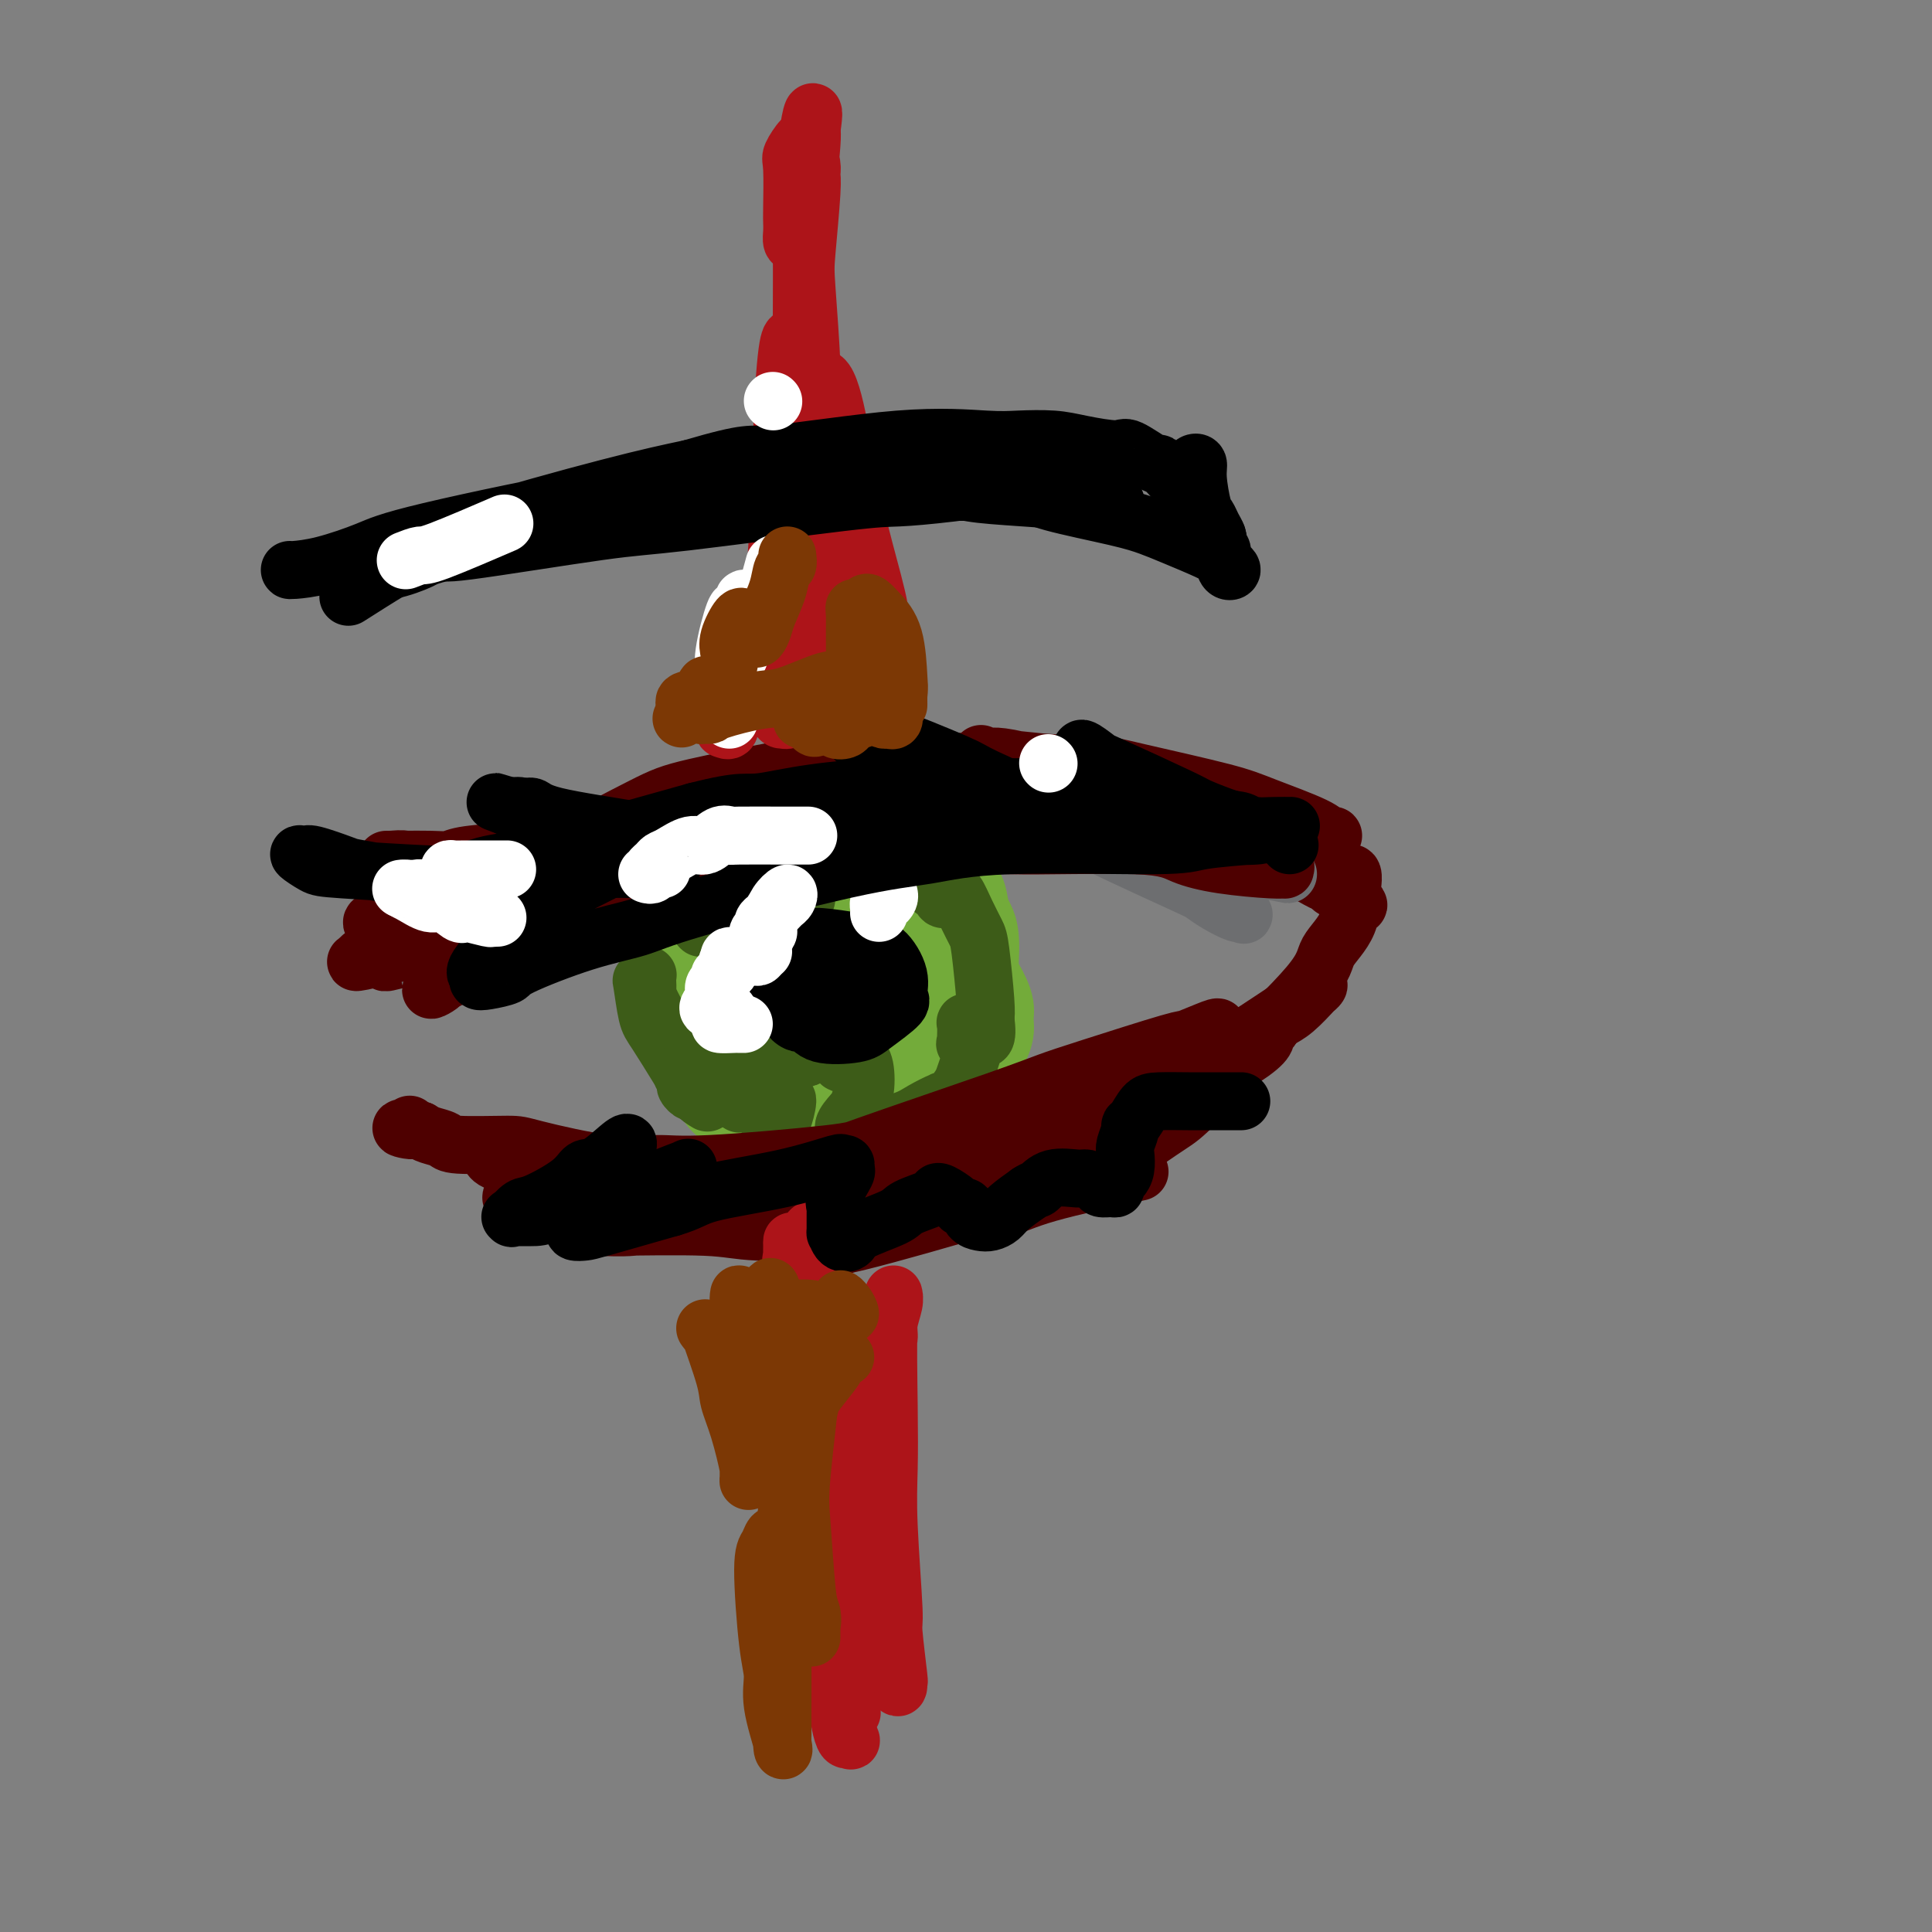 <svg viewBox='0 0 400 400' version='1.1' xmlns='http://www.w3.org/2000/svg' xmlns:xlink='http://www.w3.org/1999/xlink'><rect x="0" y="0" width="400" height="400" fill="#808080" stroke="none"/><g fill='none' stroke='#4E0000' stroke-width='12' stroke-linecap='round' stroke-linejoin='round'><path d='M105,183c0.298,0.183 0.596,0.365 1,0c0.404,-0.365 0.915,-1.279 2,-2c1.085,-0.721 2.743,-1.251 4,-2c1.257,-0.749 2.113,-1.718 6,-4c3.887,-2.282 10.805,-5.878 15,-8c4.195,-2.122 5.668,-2.768 11,-4c5.332,-1.232 14.523,-3.048 20,-4c5.477,-0.952 7.238,-1.041 9,-1c1.762,0.041 3.523,0.210 6,0c2.477,-0.210 5.668,-0.800 7,-1c1.332,-0.200 0.805,-0.011 1,0c0.195,0.011 1.113,-0.155 1,0c-0.113,0.155 -1.257,0.633 -2,1c-0.743,0.367 -1.085,0.623 -5,2c-3.915,1.377 -11.403,3.875 -17,6c-5.597,2.125 -9.302,3.877 -12,5c-2.698,1.123 -4.388,1.619 -10,4c-5.612,2.381 -15.145,6.648 -20,9c-4.855,2.352 -5.030,2.787 -8,5c-2.970,2.213 -8.734,6.202 -12,8c-3.266,1.798 -4.033,1.405 -5,2c-0.967,0.595 -2.132,2.177 -3,3c-0.868,0.823 -1.438,0.888 -2,1c-0.562,0.112 -1.117,0.273 -1,0c0.117,-0.273 0.904,-0.979 1,-1c0.096,-0.021 -0.500,0.644 1,-1c1.500,-1.644 5.096,-5.596 8,-8c2.904,-2.404 5.115,-3.258 8,-5c2.885,-1.742 6.442,-4.371 10,-7'/><path d='M119,181c8.904,-5.693 17.165,-8.926 23,-11c5.835,-2.074 9.243,-2.991 12,-4c2.757,-1.009 4.863,-2.112 9,-3c4.137,-0.888 10.306,-1.562 13,-2c2.694,-0.438 1.914,-0.641 3,-1c1.086,-0.359 4.040,-0.876 3,0c-1.040,0.876 -6.072,3.144 -9,4c-2.928,0.856 -3.752,0.298 -11,3c-7.248,2.702 -20.920,8.663 -29,12c-8.080,3.337 -10.569,4.050 -13,5c-2.431,0.950 -4.805,2.136 -10,4c-5.195,1.864 -13.209,4.404 -17,6c-3.791,1.596 -3.357,2.246 -5,3c-1.643,0.754 -5.363,1.611 -7,2c-1.637,0.389 -1.193,0.309 -1,0c0.193,-0.309 0.134,-0.848 1,-2c0.866,-1.152 2.658,-2.915 4,-4c1.342,-1.085 2.235,-1.490 8,-5c5.765,-3.510 16.404,-10.125 22,-13c5.596,-2.875 6.150,-2.011 13,-4c6.850,-1.989 19.997,-6.831 28,-9c8.003,-2.169 10.862,-1.664 14,-2c3.138,-0.336 6.554,-1.513 14,-2c7.446,-0.487 18.921,-0.282 25,0c6.079,0.282 6.764,0.643 12,2c5.236,1.357 15.025,3.712 20,5c4.975,1.288 5.136,1.511 7,2c1.864,0.489 5.432,1.245 9,2'/><path d='M257,169c9.242,2.167 8.348,2.083 9,2c0.652,-0.083 2.851,-0.165 4,0c1.149,0.165 1.248,0.576 2,1c0.752,0.424 2.159,0.861 3,1c0.841,0.139 1.118,-0.019 1,0c-0.118,0.019 -0.629,0.217 -1,0c-0.371,-0.217 -0.600,-0.847 -3,-2c-2.400,-1.153 -6.971,-2.830 -10,-4c-3.029,-1.170 -4.517,-1.834 -9,-3c-4.483,-1.166 -11.960,-2.833 -17,-4c-5.040,-1.167 -7.642,-1.835 -10,-2c-2.358,-0.165 -4.471,0.171 -8,0c-3.529,-0.171 -8.474,-0.849 -11,-1c-2.526,-0.151 -2.633,0.225 -3,0c-0.367,-0.225 -0.996,-1.049 -1,-1c-0.004,0.049 0.615,0.973 1,1c0.385,0.027 0.536,-0.842 5,0c4.464,0.842 13.240,3.395 18,5c4.760,1.605 5.502,2.262 10,4c4.498,1.738 12.751,4.558 17,6c4.249,1.442 4.495,1.508 7,3c2.505,1.492 7.271,4.411 10,6c2.729,1.589 3.422,1.849 4,2c0.578,0.151 1.040,0.195 2,1c0.960,0.805 2.417,2.373 3,3c0.583,0.627 0.291,0.314 0,0'/><path d='M280,187c3.408,1.629 -1.071,-1.797 -3,-3c-1.929,-1.203 -1.309,-0.183 -1,0c0.309,0.183 0.306,-0.472 0,-1c-0.306,-0.528 -0.915,-0.928 -1,-1c-0.085,-0.072 0.356,0.185 1,0c0.644,-0.185 1.493,-0.812 2,-1c0.507,-0.188 0.672,0.062 1,0c0.328,-0.062 0.819,-0.436 1,0c0.181,0.436 0.051,1.681 0,2c-0.051,0.319 -0.022,-0.287 0,1c0.022,1.287 0.036,4.468 -1,7c-1.036,2.532 -3.123,4.415 -4,6c-0.877,1.585 -0.543,2.873 -4,7c-3.457,4.127 -10.706,11.095 -15,15c-4.294,3.905 -5.632,4.749 -8,7c-2.368,2.251 -5.765,5.910 -8,8c-2.235,2.090 -3.307,2.609 -4,3c-0.693,0.391 -1.006,0.652 -1,1c0.006,0.348 0.331,0.784 0,1c-0.331,0.216 -1.316,0.213 0,-1c1.316,-1.213 4.935,-3.635 7,-5c2.065,-1.365 2.578,-1.672 6,-5c3.422,-3.328 9.754,-9.677 13,-13c3.246,-3.323 3.405,-3.621 4,-4c0.595,-0.379 1.626,-0.839 3,-2c1.374,-1.161 3.090,-3.023 4,-4c0.910,-0.977 1.014,-1.071 1,-1c-0.014,0.071 -0.147,0.306 -1,1c-0.853,0.694 -2.427,1.847 -4,3'/><path d='M268,208c-3.915,2.665 -11.702,7.828 -17,11c-5.298,3.172 -8.106,4.354 -11,6c-2.894,1.646 -5.875,3.757 -12,7c-6.125,3.243 -15.395,7.618 -20,10c-4.605,2.382 -4.544,2.773 -7,4c-2.456,1.227 -7.430,3.292 -10,4c-2.570,0.708 -2.738,0.059 -3,0c-0.262,-0.059 -0.620,0.473 -1,1c-0.380,0.527 -0.782,1.049 1,0c1.782,-1.049 5.748,-3.669 9,-5c3.252,-1.331 5.790,-1.375 8,-2c2.210,-0.625 4.093,-1.832 8,-3c3.907,-1.168 9.838,-2.296 13,-3c3.162,-0.704 3.557,-0.985 4,-1c0.443,-0.015 0.936,0.237 2,0c1.064,-0.237 2.699,-0.963 3,-1c0.301,-0.037 -0.730,0.616 -1,1c-0.270,0.384 0.223,0.499 -3,2c-3.223,1.501 -10.161,4.389 -14,6c-3.839,1.611 -4.579,1.945 -10,3c-5.421,1.055 -15.521,2.832 -22,4c-6.479,1.168 -9.336,1.728 -12,2c-2.664,0.272 -5.137,0.256 -11,0c-5.863,-0.256 -15.118,-0.751 -20,-1c-4.882,-0.249 -5.391,-0.252 -8,-1c-2.609,-0.748 -7.318,-2.240 -10,-3c-2.682,-0.760 -3.338,-0.789 -4,-1c-0.662,-0.211 -1.331,-0.606 -2,-1'/><path d='M118,247c-7.219,-1.317 -3.265,-1.111 -2,-1c1.265,0.111 -0.158,0.127 -1,0c-0.842,-0.127 -1.103,-0.396 1,0c2.103,0.396 6.571,1.456 9,2c2.429,0.544 2.819,0.573 9,1c6.181,0.427 18.153,1.252 25,1c6.847,-0.252 8.567,-1.582 11,-2c2.433,-0.418 5.577,0.075 12,-1c6.423,-1.075 16.124,-3.717 21,-5c4.876,-1.283 4.928,-1.205 8,-2c3.072,-0.795 9.165,-2.461 12,-3c2.835,-0.539 2.411,0.050 3,0c0.589,-0.050 2.191,-0.739 3,-1c0.809,-0.261 0.826,-0.094 1,0c0.174,0.094 0.504,0.115 -2,1c-2.504,0.885 -7.841,2.635 -11,4c-3.159,1.365 -4.141,2.346 -10,4c-5.859,1.654 -16.594,3.982 -23,5c-6.406,1.018 -8.483,0.728 -11,1c-2.517,0.272 -5.475,1.107 -12,1c-6.525,-0.107 -16.618,-1.155 -22,-2c-5.382,-0.845 -6.055,-1.487 -10,-3c-3.945,-1.513 -11.163,-3.896 -15,-5c-3.837,-1.104 -4.295,-0.930 -5,-1c-0.705,-0.070 -1.659,-0.383 -3,-1c-1.341,-0.617 -3.071,-1.536 -4,-2c-0.929,-0.464 -1.058,-0.471 -1,0c0.058,0.471 0.302,1.420 1,2c0.698,0.580 1.849,0.790 3,1'/><path d='M105,241c3.102,1.893 9.358,5.124 14,7c4.642,1.876 7.671,2.397 10,3c2.329,0.603 3.959,1.288 10,2c6.041,0.712 16.494,1.451 22,2c5.506,0.549 6.067,0.906 12,0c5.933,-0.906 17.239,-3.077 24,-4c6.761,-0.923 8.977,-0.598 11,-1c2.023,-0.402 3.852,-1.531 9,-3c5.148,-1.469 13.614,-3.277 17,-4c3.386,-0.723 1.693,-0.362 0,0'/></g>
<g fill='none' stroke='#73AB3A' stroke-width='12' stroke-linecap='round' stroke-linejoin='round'><path d='M184,194c0.214,-0.253 0.429,-0.507 0,-1c-0.429,-0.493 -1.500,-1.227 -2,-2c-0.500,-0.773 -0.428,-1.586 -1,-2c-0.572,-0.414 -1.787,-0.430 -4,-1c-2.213,-0.570 -5.422,-1.692 -7,-2c-1.578,-0.308 -1.525,0.200 -3,1c-1.475,0.800 -4.479,1.891 -6,3c-1.521,1.109 -1.560,2.237 -2,3c-0.440,0.763 -1.281,1.162 -2,4c-0.719,2.838 -1.317,8.116 -1,11c0.317,2.884 1.547,3.375 2,4c0.453,0.625 0.127,1.383 2,3c1.873,1.617 5.945,4.092 8,5c2.055,0.908 2.091,0.248 4,0c1.909,-0.248 5.689,-0.086 8,-1c2.311,-0.914 3.154,-2.905 4,-4c0.846,-1.095 1.696,-1.293 3,-3c1.304,-1.707 3.062,-4.922 4,-7c0.938,-2.078 1.056,-3.021 0,-5c-1.056,-1.979 -3.286,-4.996 -5,-7c-1.714,-2.004 -2.912,-2.996 -4,-4c-1.088,-1.004 -2.067,-2.021 -5,-3c-2.933,-0.979 -7.820,-1.920 -11,-2c-3.180,-0.080 -4.655,0.699 -6,1c-1.345,0.301 -2.562,0.122 -5,2c-2.438,1.878 -6.097,5.813 -8,8c-1.903,2.187 -2.051,2.627 -2,6c0.051,3.373 0.300,9.678 1,14c0.700,4.322 1.850,6.661 3,9'/><path d='M149,224c0.887,4.531 1.103,4.358 4,6c2.897,1.642 8.474,5.101 11,7c2.526,1.899 2.000,2.240 5,2c3.000,-0.240 9.524,-1.062 13,-2c3.476,-0.938 3.903,-1.994 5,-3c1.097,-1.006 2.863,-1.962 5,-5c2.137,-3.038 4.644,-8.158 6,-11c1.356,-2.842 1.559,-3.407 1,-7c-0.559,-3.593 -1.881,-10.215 -3,-14c-1.119,-3.785 -2.037,-4.731 -3,-6c-0.963,-1.269 -1.973,-2.859 -5,-5c-3.027,-2.141 -8.071,-4.832 -11,-6c-2.929,-1.168 -3.742,-0.811 -5,-1c-1.258,-0.189 -2.961,-0.922 -6,0c-3.039,0.922 -7.414,3.501 -10,5c-2.586,1.499 -3.384,1.918 -5,5c-1.616,3.082 -4.051,8.828 -5,13c-0.949,4.172 -0.411,6.769 0,9c0.411,2.231 0.695,4.097 3,8c2.305,3.903 6.629,9.843 9,13c2.371,3.157 2.787,3.532 6,4c3.213,0.468 9.224,1.029 13,1c3.776,-0.029 5.319,-0.647 7,-1c1.681,-0.353 3.501,-0.441 7,-4c3.499,-3.559 8.678,-10.591 11,-14c2.322,-3.409 1.787,-3.197 2,-7c0.213,-3.803 1.173,-11.621 1,-16c-0.173,-4.379 -1.479,-5.318 -2,-7c-0.521,-1.682 -0.256,-4.107 -3,-7c-2.744,-2.893 -8.498,-6.255 -12,-8c-3.502,-1.745 -4.751,-1.872 -6,-2'/><path d='M182,171c-5.667,-1.654 -10.835,-0.789 -14,0c-3.165,0.789 -4.327,1.501 -8,4c-3.673,2.499 -9.857,6.784 -13,10c-3.143,3.216 -3.245,5.363 -4,8c-0.755,2.637 -2.163,5.766 -3,8c-0.837,2.234 -1.103,3.575 0,8c1.103,4.425 3.575,11.934 5,16c1.425,4.066 1.804,4.687 5,7c3.196,2.313 9.211,6.317 13,8c3.789,1.683 5.352,1.045 7,1c1.648,-0.045 3.379,0.501 8,-1c4.621,-1.501 12.131,-5.051 16,-7c3.869,-1.949 4.098,-2.297 6,-5c1.902,-2.703 5.476,-7.762 7,-11c1.524,-3.238 0.997,-4.655 1,-6c0.003,-1.345 0.536,-2.618 -1,-6c-1.536,-3.382 -5.140,-8.874 -8,-12c-2.860,-3.126 -4.976,-3.886 -7,-5c-2.024,-1.114 -3.955,-2.582 -8,-4c-4.045,-1.418 -10.205,-2.784 -14,-3c-3.795,-0.216 -5.224,0.720 -7,1c-1.776,0.280 -3.897,-0.094 -7,2c-3.103,2.094 -7.187,6.656 -9,9c-1.813,2.344 -1.355,2.468 -1,6c0.355,3.532 0.608,10.470 1,14c0.392,3.530 0.922,3.653 4,6c3.078,2.347 8.703,6.919 12,9c3.297,2.081 4.265,1.671 6,2c1.735,0.329 4.236,1.396 8,1c3.764,-0.396 8.790,-2.256 12,-4c3.210,-1.744 4.605,-3.372 6,-5'/><path d='M195,222c4.534,-4.068 6.870,-9.737 8,-13c1.130,-3.263 1.055,-4.120 1,-7c-0.055,-2.880 -0.089,-7.782 -2,-12c-1.911,-4.218 -5.700,-7.750 -8,-10c-2.300,-2.250 -3.113,-3.217 -7,-4c-3.887,-0.783 -10.850,-1.383 -15,-1c-4.150,0.383 -5.486,1.751 -9,4c-3.514,2.249 -9.204,5.381 -12,8c-2.796,2.619 -2.698,4.724 -3,6c-0.302,1.276 -1.003,1.723 0,5c1.003,3.277 3.711,9.383 6,13c2.289,3.617 4.159,4.744 6,6c1.841,1.256 3.654,2.639 8,4c4.346,1.361 11.227,2.700 15,3c3.773,0.300 4.438,-0.438 7,-2c2.562,-1.562 7.021,-3.949 9,-6c1.979,-2.051 1.479,-3.766 2,-5c0.521,-1.234 2.062,-1.988 2,-5c-0.062,-3.012 -1.726,-8.281 -3,-11c-1.274,-2.719 -2.159,-2.889 -5,-4c-2.841,-1.111 -7.637,-3.165 -11,-4c-3.363,-0.835 -5.291,-0.453 -7,0c-1.709,0.453 -3.198,0.975 -6,3c-2.802,2.025 -6.917,5.554 -9,8c-2.083,2.446 -2.133,3.811 -2,6c0.133,2.189 0.450,5.203 1,7c0.550,1.797 1.333,2.379 2,3c0.667,0.621 1.218,1.283 3,1c1.782,-0.283 4.795,-1.509 6,-2c1.205,-0.491 0.603,-0.245 0,0'/></g>
<g fill='none' stroke='#3D5C18' stroke-width='12' stroke-linecap='round' stroke-linejoin='round'><path d='M164,183c0.000,0.000 0.100,0.100 0.1,0.1'/><path d='M151,185c0.022,0.317 0.045,0.635 0,1c-0.045,0.365 -0.156,0.778 0,1c0.156,0.222 0.581,0.252 1,0c0.419,-0.252 0.834,-0.786 1,-1c0.166,-0.214 0.083,-0.107 0,0'/><path d='M152,177c0.111,0.311 0.222,0.622 0,1c-0.222,0.378 -0.778,0.822 -1,1c-0.222,0.178 -0.111,0.089 0,0'/><path d='M145,192c0.000,0.000 0.100,0.100 0.1,0.1'/><path d='M146,213c0.000,0.000 0.100,0.100 0.1,0.1'/><path d='M148,215c0.023,-0.420 0.045,-0.840 0,-1c-0.045,-0.160 -0.158,-0.059 0,-1c0.158,-0.941 0.588,-2.925 1,-4c0.412,-1.075 0.807,-1.242 1,-3c0.193,-1.758 0.183,-5.106 1,-7c0.817,-1.894 2.459,-2.333 3,-3c0.541,-0.667 -0.021,-1.561 1,-3c1.021,-1.439 3.623,-3.424 5,-4c1.377,-0.576 1.529,0.256 2,0c0.471,-0.256 1.261,-1.602 2,-2c0.739,-0.398 1.427,0.150 2,0c0.573,-0.150 1.032,-0.997 1,-1c-0.032,-0.003 -0.555,0.840 -1,1c-0.445,0.160 -0.813,-0.363 -2,0c-1.187,0.363 -3.194,1.612 -4,2c-0.806,0.388 -0.412,-0.086 -1,0c-0.588,0.086 -2.158,0.731 -3,1c-0.842,0.269 -0.955,0.164 -1,0c-0.045,-0.164 -0.021,-0.385 0,-1c0.021,-0.615 0.039,-1.624 0,-2c-0.039,-0.376 -0.136,-0.119 0,-1c0.136,-0.881 0.506,-2.899 1,-4c0.494,-1.101 1.112,-1.283 2,-2c0.888,-0.717 2.044,-1.968 3,-3c0.956,-1.032 1.710,-1.844 2,-2c0.290,-0.156 0.117,0.342 1,0c0.883,-0.342 2.824,-1.526 4,-2c1.176,-0.474 1.588,-0.237 2,0'/><path d='M170,173c2.438,-1.623 1.534,-1.181 1,-1c-0.534,0.181 -0.698,0.101 -1,0c-0.302,-0.101 -0.742,-0.222 -2,0c-1.258,0.222 -3.333,0.789 -4,1c-0.667,0.211 0.074,0.067 0,0c-0.074,-0.067 -0.963,-0.058 -1,0c-0.037,0.058 0.779,0.165 1,0c0.221,-0.165 -0.153,-0.602 1,-1c1.153,-0.398 3.832,-0.758 5,-1c1.168,-0.242 0.825,-0.368 3,0c2.175,0.368 6.868,1.230 9,2c2.132,0.770 1.703,1.449 2,2c0.297,0.551 1.318,0.974 3,2c1.682,1.026 4.024,2.654 5,4c0.976,1.346 0.586,2.409 1,3c0.414,0.591 1.631,0.709 2,1c0.369,0.291 -0.109,0.754 0,1c0.109,0.246 0.805,0.273 1,0c0.195,-0.273 -0.113,-0.848 0,-1c0.113,-0.152 0.646,0.119 1,0c0.354,-0.119 0.529,-0.629 1,0c0.471,0.629 1.237,2.395 2,4c0.763,1.605 1.524,3.049 2,4c0.476,0.951 0.667,1.410 1,4c0.333,2.590 0.810,7.311 1,10c0.190,2.689 0.095,3.344 0,4'/><path d='M204,211c0.730,4.866 -0.445,4.031 -1,4c-0.555,-0.031 -0.488,0.741 -1,1c-0.512,0.259 -1.601,0.006 -2,0c-0.399,-0.006 -0.108,0.237 0,0c0.108,-0.237 0.033,-0.954 0,-1c-0.033,-0.046 -0.024,0.580 0,0c0.024,-0.580 0.065,-2.364 0,-3c-0.065,-0.636 -0.234,-0.122 0,0c0.234,0.122 0.873,-0.148 1,0c0.127,0.148 -0.256,0.713 0,1c0.256,0.287 1.152,0.296 1,2c-0.152,1.704 -1.350,5.102 -2,7c-0.650,1.898 -0.750,2.295 -2,4c-1.250,1.705 -3.650,4.717 -5,6c-1.350,1.283 -1.651,0.836 -2,1c-0.349,0.164 -0.746,0.940 -1,1c-0.254,0.060 -0.366,-0.597 0,-1c0.366,-0.403 1.208,-0.552 2,-1c0.792,-0.448 1.532,-1.193 2,-2c0.468,-0.807 0.663,-1.674 1,-2c0.337,-0.326 0.817,-0.110 1,0c0.183,0.110 0.068,0.113 0,0c-0.068,-0.113 -0.089,-0.342 -1,0c-0.911,0.342 -2.712,1.254 -4,2c-1.288,0.746 -2.062,1.325 -4,2c-1.938,0.675 -5.042,1.446 -7,2c-1.958,0.554 -2.772,0.891 -3,1c-0.228,0.109 0.131,-0.009 0,0c-0.131,0.009 -0.752,0.145 -1,0c-0.248,-0.145 -0.124,-0.573 0,-1'/><path d='M176,234c-2.913,0.130 -0.196,-2.544 1,-4c1.196,-1.456 0.871,-1.695 1,-2c0.129,-0.305 0.711,-0.675 1,-2c0.289,-1.325 0.285,-3.605 0,-5c-0.285,-1.395 -0.849,-1.906 -1,-2c-0.151,-0.094 0.112,0.227 0,0c-0.112,-0.227 -0.601,-1.002 -1,-1c-0.399,0.002 -0.710,0.782 -1,1c-0.290,0.218 -0.561,-0.126 -1,0c-0.439,0.126 -1.048,0.723 -1,1c0.048,0.277 0.752,0.235 1,0c0.248,-0.235 0.041,-0.664 0,-1c-0.041,-0.336 0.083,-0.578 0,-1c-0.083,-0.422 -0.372,-1.025 -1,-2c-0.628,-0.975 -1.594,-2.321 -2,-3c-0.406,-0.679 -0.254,-0.689 -1,-1c-0.746,-0.311 -2.392,-0.922 -3,-1c-0.608,-0.078 -0.177,0.378 0,1c0.177,0.622 0.101,1.410 0,2c-0.101,0.590 -0.226,0.981 0,1c0.226,0.019 0.803,-0.335 0,-1c-0.803,-0.665 -2.985,-1.641 -4,-2c-1.015,-0.359 -0.861,-0.103 -1,0c-0.139,0.103 -0.569,0.051 -1,0'/><path d='M162,212c-1.942,0.303 -1.797,1.559 -2,2c-0.203,0.441 -0.754,0.066 0,1c0.754,0.934 2.812,3.179 4,4c1.188,0.821 1.504,0.220 2,0c0.496,-0.220 1.170,-0.060 1,0c-0.170,0.060 -1.186,0.019 -2,0c-0.814,-0.019 -1.427,-0.015 -2,0c-0.573,0.015 -1.106,0.043 -2,1c-0.894,0.957 -2.149,2.845 -3,4c-0.851,1.155 -1.297,1.577 -1,3c0.297,1.423 1.336,3.845 2,5c0.664,1.155 0.953,1.041 1,1c0.047,-0.041 -0.147,-0.008 0,0c0.147,0.008 0.637,-0.007 1,0c0.363,0.007 0.600,0.036 1,-1c0.400,-1.036 0.965,-3.139 1,-4c0.035,-0.861 -0.458,-0.481 -1,-1c-0.542,-0.519 -1.134,-1.935 -2,-3c-0.866,-1.065 -2.008,-1.777 -3,-2c-0.992,-0.223 -1.835,0.042 -2,0c-0.165,-0.042 0.350,-0.391 0,0c-0.350,0.391 -1.563,1.522 -2,2c-0.437,0.478 -0.096,0.303 0,1c0.096,0.697 -0.051,2.264 0,3c0.051,0.736 0.300,0.639 0,0c-0.300,-0.639 -1.150,-1.819 -2,-3'/><path d='M151,225c-0.414,-0.538 -0.450,-0.382 -1,-1c-0.550,-0.618 -1.614,-2.008 -3,-3c-1.386,-0.992 -3.094,-1.584 -4,-2c-0.906,-0.416 -1.009,-0.655 -1,-1c0.009,-0.345 0.131,-0.794 0,-1c-0.131,-0.206 -0.514,-0.167 -1,0c-0.486,0.167 -1.074,0.464 -1,1c0.074,0.536 0.809,1.312 1,2c0.191,0.688 -0.163,1.289 0,2c0.163,0.711 0.843,1.533 1,2c0.157,0.467 -0.208,0.578 0,1c0.208,0.422 0.988,1.154 1,1c0.012,-0.154 -0.745,-1.194 -1,-2c-0.255,-0.806 -0.009,-1.379 -1,-3c-0.991,-1.621 -3.218,-4.289 -4,-6c-0.782,-1.711 -0.119,-2.465 0,-3c0.119,-0.535 -0.308,-0.851 -1,-2c-0.692,-1.149 -1.650,-3.131 -2,-4c-0.350,-0.869 -0.093,-0.626 0,-1c0.093,-0.374 0.021,-1.364 0,-2c-0.021,-0.636 0.008,-0.918 0,-1c-0.008,-0.082 -0.052,0.037 0,0c0.052,-0.037 0.200,-0.229 0,0c-0.200,0.229 -0.747,0.879 -1,1c-0.253,0.121 -0.212,-0.287 0,1c0.212,1.287 0.596,4.270 1,6c0.404,1.730 0.830,2.209 2,4c1.170,1.791 3.085,4.896 5,8'/><path d='M141,222c2.200,4.289 4.200,5.511 5,6c0.800,0.489 0.400,0.244 0,0'/></g>
<g fill='none' stroke='#000000' stroke-width='12' stroke-linecap='round' stroke-linejoin='round'><path d='M173,201c-0.006,0.218 -0.013,0.435 0,1c0.013,0.565 0.045,1.477 0,2c-0.045,0.523 -0.166,0.658 0,1c0.166,0.342 0.619,0.891 1,1c0.381,0.109 0.690,-0.223 1,0c0.310,0.223 0.620,0.999 1,1c0.380,0.001 0.831,-0.774 1,-1c0.169,-0.226 0.057,0.096 0,0c-0.057,-0.096 -0.059,-0.610 0,-1c0.059,-0.390 0.178,-0.655 0,-1c-0.178,-0.345 -0.652,-0.769 -1,-1c-0.348,-0.231 -0.569,-0.268 -1,0c-0.431,0.268 -1.072,0.842 -1,1c0.072,0.158 0.856,-0.101 1,0c0.144,0.101 -0.354,0.560 0,1c0.354,0.440 1.559,0.861 2,1c0.441,0.139 0.116,-0.004 0,0c-0.116,0.004 -0.024,0.155 0,0c0.024,-0.155 -0.022,-0.617 0,-1c0.022,-0.383 0.111,-0.688 0,-1c-0.111,-0.312 -0.422,-0.631 -1,-1c-0.578,-0.369 -1.423,-0.790 -2,-1c-0.577,-0.210 -0.887,-0.211 -1,0c-0.113,0.211 -0.031,0.634 0,1c0.031,0.366 0.009,0.676 0,1c-0.009,0.324 -0.004,0.662 0,1'/><path d='M173,205c0.120,0.753 0.420,1.136 1,1c0.580,-0.136 1.441,-0.792 2,-1c0.559,-0.208 0.818,0.031 1,0c0.182,-0.031 0.288,-0.334 0,-1c-0.288,-0.666 -0.971,-1.696 -1,-2c-0.029,-0.304 0.596,0.116 0,0c-0.596,-0.116 -2.413,-0.769 -3,-1c-0.587,-0.231 0.056,-0.039 0,0c-0.056,0.039 -0.810,-0.073 -1,0c-0.190,0.073 0.184,0.332 0,1c-0.184,0.668 -0.928,1.746 -1,2c-0.072,0.254 0.526,-0.314 1,0c0.474,0.314 0.823,1.512 1,2c0.177,0.488 0.181,0.268 1,0c0.819,-0.268 2.451,-0.582 3,-1c0.549,-0.418 0.014,-0.939 0,-1c-0.014,-0.061 0.492,0.338 1,0c0.508,-0.338 1.019,-1.413 1,-2c-0.019,-0.587 -0.568,-0.684 -1,-1c-0.432,-0.316 -0.748,-0.849 -1,-1c-0.252,-0.151 -0.442,0.080 -1,0c-0.558,-0.080 -1.486,-0.471 -2,0c-0.514,0.471 -0.615,1.803 -1,2c-0.385,0.197 -1.053,-0.742 -1,0c0.053,0.742 0.826,3.166 1,4c0.174,0.834 -0.252,0.079 0,0c0.252,-0.079 1.183,0.517 2,1c0.817,0.483 1.519,0.852 2,1c0.481,0.148 0.740,0.074 1,0'/><path d='M178,208c1.393,0.819 1.876,-0.134 2,-1c0.124,-0.866 -0.113,-1.643 0,-2c0.113,-0.357 0.574,-0.292 0,-1c-0.574,-0.708 -2.182,-2.189 -3,-3c-0.818,-0.811 -0.846,-0.954 -1,-1c-0.154,-0.046 -0.433,0.004 -1,0c-0.567,-0.004 -1.420,-0.063 -2,0c-0.580,0.063 -0.886,0.249 -1,1c-0.114,0.751 -0.034,2.068 0,3c0.034,0.932 0.024,1.480 0,2c-0.024,0.520 -0.063,1.013 1,2c1.063,0.987 3.227,2.470 4,3c0.773,0.530 0.154,0.109 1,0c0.846,-0.109 3.156,0.093 4,0c0.844,-0.093 0.222,-0.482 0,-1c-0.222,-0.518 -0.045,-1.165 0,-2c0.045,-0.835 -0.042,-1.858 0,-3c0.042,-1.142 0.212,-2.404 0,-3c-0.212,-0.596 -0.805,-0.525 -2,-1c-1.195,-0.475 -2.990,-1.498 -4,-2c-1.010,-0.502 -1.235,-0.485 -2,0c-0.765,0.485 -2.070,1.439 -3,2c-0.930,0.561 -1.483,0.728 -2,1c-0.517,0.272 -0.997,0.648 -1,2c-0.003,1.352 0.469,3.682 1,5c0.531,1.318 1.119,1.626 2,2c0.881,0.374 2.054,0.813 3,1c0.946,0.187 1.666,0.122 2,0c0.334,-0.122 0.282,-0.302 1,-1c0.718,-0.698 2.205,-1.914 3,-3c0.795,-1.086 0.897,-2.043 1,-3'/><path d='M181,205c1.284,-1.419 0.996,-1.467 0,-3c-0.996,-1.533 -2.698,-4.551 -5,-6c-2.302,-1.449 -5.205,-1.329 -7,-1c-1.795,0.329 -2.483,0.867 -3,1c-0.517,0.133 -0.864,-0.138 -2,1c-1.136,1.138 -3.060,3.685 -4,5c-0.940,1.315 -0.897,1.397 0,3c0.897,1.603 2.649,4.727 4,6c1.351,1.273 2.300,0.695 3,1c0.700,0.305 1.150,1.492 3,2c1.850,0.508 5.101,0.336 7,0c1.899,-0.336 2.448,-0.836 4,-2c1.552,-1.164 4.108,-2.991 5,-4c0.892,-1.009 0.119,-1.201 0,-2c-0.119,-0.799 0.416,-2.204 0,-4c-0.416,-1.796 -1.784,-3.983 -3,-5c-1.216,-1.017 -2.282,-0.862 -3,-1c-0.718,-0.138 -1.088,-0.567 -3,-1c-1.912,-0.433 -5.364,-0.869 -7,-1c-1.636,-0.131 -1.454,0.042 -2,1c-0.546,0.958 -1.820,2.701 -2,4c-0.180,1.299 0.733,2.152 1,3c0.267,0.848 -0.111,1.689 1,3c1.111,1.311 3.712,3.091 5,4c1.288,0.909 1.263,0.948 2,1c0.737,0.052 2.236,0.119 3,0c0.764,-0.119 0.792,-0.424 1,-1c0.208,-0.576 0.594,-1.424 1,-2c0.406,-0.576 0.830,-0.879 1,-1c0.170,-0.121 0.085,-0.061 0,0'/></g>
<g fill='none' stroke='#FFFFFF' stroke-width='12' stroke-linecap='round' stroke-linejoin='round'><path d='M163,180c-0.113,0.426 -0.226,0.853 0,1c0.226,0.147 0.793,0.015 1,0c0.207,-0.015 0.056,0.087 0,0c-0.056,-0.087 -0.015,-0.363 0,0c0.015,0.363 0.004,1.366 0,2c-0.004,0.634 -0.001,0.898 0,1c0.001,0.102 0.000,0.041 0,0c-0.000,-0.041 -0.000,-0.063 0,0c0.000,0.063 0.000,0.209 0,0c-0.000,-0.209 -0.000,-0.774 0,-1c0.000,-0.226 0.000,-0.113 0,0'/><path d='M184,185c0.083,0.303 0.166,0.607 0,1c-0.166,0.393 -0.580,0.876 -1,1c-0.420,0.124 -0.844,-0.111 -1,0c-0.156,0.111 -0.042,0.568 0,1c0.042,0.432 0.012,0.838 0,1c-0.012,0.162 -0.006,0.081 0,0'/></g>
<g fill='none' stroke='#6D6E70' stroke-width='12' stroke-linecap='round' stroke-linejoin='round'><path d='M89,202c3.497,-1.932 6.995,-3.865 9,-5c2.005,-1.135 2.518,-1.474 5,-3c2.482,-1.526 6.931,-4.239 10,-6c3.069,-1.761 4.756,-2.568 6,-3c1.244,-0.432 2.046,-0.487 6,-2c3.954,-1.513 11.061,-4.483 15,-6c3.939,-1.517 4.711,-1.583 6,-2c1.289,-0.417 3.094,-1.187 5,-2c1.906,-0.813 3.911,-1.670 5,-2c1.089,-0.330 1.262,-0.135 1,0c-0.262,0.135 -0.958,0.208 -1,0c-0.042,-0.208 0.570,-0.698 -2,0c-2.570,0.698 -8.322,2.582 -12,4c-3.678,1.418 -5.282,2.369 -7,3c-1.718,0.631 -3.550,0.942 -7,2c-3.450,1.058 -8.518,2.863 -11,4c-2.482,1.137 -2.377,1.607 -3,2c-0.623,0.393 -1.973,0.707 -3,1c-1.027,0.293 -1.731,0.563 0,0c1.731,-0.563 5.896,-1.958 8,-3c2.104,-1.042 2.147,-1.729 5,-3c2.853,-1.271 8.517,-3.124 11,-4c2.483,-0.876 1.784,-0.774 2,-1c0.216,-0.226 1.347,-0.779 2,-1c0.653,-0.221 0.826,-0.111 1,0'/><path d='M140,175c4.653,-2.059 1.786,-1.207 -1,0c-2.786,1.207 -5.491,2.768 -8,4c-2.509,1.232 -4.821,2.135 -7,3c-2.179,0.865 -4.225,1.691 -7,3c-2.775,1.309 -6.280,3.099 -8,4c-1.720,0.901 -1.655,0.911 -2,1c-0.345,0.089 -1.098,0.255 -1,0c0.098,-0.255 1.049,-0.932 2,-1c0.951,-0.068 1.904,0.475 3,0c1.096,-0.475 2.335,-1.966 5,-3c2.665,-1.034 6.755,-1.611 9,-2c2.245,-0.389 2.646,-0.591 3,-1c0.354,-0.409 0.659,-1.024 1,-1c0.341,0.024 0.716,0.686 0,1c-0.716,0.314 -2.522,0.280 -4,1c-1.478,0.720 -2.628,2.193 -4,3c-1.372,0.807 -2.967,0.949 -5,2c-2.033,1.051 -4.505,3.011 -6,4c-1.495,0.989 -2.014,1.008 -2,1c0.014,-0.008 0.560,-0.043 1,0c0.440,0.043 0.772,0.164 2,0c1.228,-0.164 3.351,-0.614 5,-1c1.649,-0.386 2.824,-0.708 4,-1c1.176,-0.292 2.354,-0.554 3,-1c0.646,-0.446 0.762,-1.075 1,-1c0.238,0.075 0.600,0.855 0,1c-0.600,0.145 -2.162,-0.346 -3,0c-0.838,0.346 -0.954,1.527 -2,2c-1.046,0.473 -3.023,0.236 -5,0'/><path d='M114,193c-1.815,0.261 -1.853,-0.086 -2,0c-0.147,0.086 -0.404,0.604 1,0c1.404,-0.604 4.470,-2.329 7,-4c2.530,-1.671 4.524,-3.286 6,-4c1.476,-0.714 2.433,-0.525 7,-2c4.567,-1.475 12.744,-4.613 17,-6c4.256,-1.387 4.592,-1.024 9,-2c4.408,-0.976 12.888,-3.291 18,-4c5.112,-0.709 6.854,0.187 9,0c2.146,-0.187 4.694,-1.458 9,-2c4.306,-0.542 10.370,-0.356 14,0c3.630,0.356 4.825,0.880 6,1c1.175,0.120 2.328,-0.166 4,0c1.672,0.166 3.861,0.783 5,1c1.139,0.217 1.228,0.034 1,0c-0.228,-0.034 -0.774,0.083 -1,0c-0.226,-0.083 -0.131,-0.365 -4,0c-3.869,0.365 -11.701,1.377 -16,2c-4.299,0.623 -5.064,0.856 -10,1c-4.936,0.144 -14.043,0.199 -19,0c-4.957,-0.199 -5.763,-0.652 -7,-1c-1.237,-0.348 -2.904,-0.590 -5,-1c-2.096,-0.410 -4.620,-0.988 -6,-1c-1.380,-0.012 -1.617,0.543 -1,0c0.617,-0.543 2.089,-2.185 3,-3c0.911,-0.815 1.260,-0.804 5,-1c3.740,-0.196 10.870,-0.598 18,-1'/><path d='M182,166c4.973,-0.304 5.906,-0.064 11,1c5.094,1.064 14.347,2.953 20,4c5.653,1.047 7.704,1.253 10,2c2.296,0.747 4.836,2.036 9,4c4.164,1.964 9.952,4.602 13,6c3.048,1.398 3.358,1.555 4,2c0.642,0.445 1.618,1.176 3,2c1.382,0.824 3.170,1.740 4,2c0.830,0.260 0.703,-0.138 1,0c0.297,0.138 1.019,0.810 0,0c-1.019,-0.810 -3.778,-3.102 -5,-4c-1.222,-0.898 -0.909,-0.401 -4,-2c-3.091,-1.599 -9.588,-5.293 -13,-7c-3.412,-1.707 -3.738,-1.428 -5,-2c-1.262,-0.572 -3.459,-1.996 -6,-3c-2.541,-1.004 -5.424,-1.589 -7,-2c-1.576,-0.411 -1.843,-0.650 -2,-1c-0.157,-0.350 -0.202,-0.813 0,-1c0.202,-0.187 0.652,-0.098 1,0c0.348,0.098 0.594,0.205 4,1c3.406,0.795 9.971,2.278 14,3c4.029,0.722 5.520,0.684 7,1c1.480,0.316 2.947,0.985 6,2c3.053,1.015 7.691,2.377 10,3c2.309,0.623 2.289,0.507 3,1c0.711,0.493 2.153,1.594 3,2c0.847,0.406 1.099,0.116 1,0c-0.099,-0.116 -0.550,-0.058 -1,0'/><path d='M263,180c7.460,1.995 2.111,0.482 -2,0c-4.111,-0.482 -6.984,0.067 -9,0c-2.016,-0.067 -3.177,-0.751 -4,-1c-0.823,-0.249 -1.309,-0.063 -2,0c-0.691,0.063 -1.586,0.003 -2,0c-0.414,-0.003 -0.348,0.051 0,0c0.348,-0.051 0.978,-0.206 2,0c1.022,0.206 2.435,0.773 3,1c0.565,0.227 0.283,0.113 0,0'/></g>
<g fill='none' stroke='#4E0000' stroke-width='12' stroke-linecap='round' stroke-linejoin='round'><path d='M95,193c0.431,0.063 0.862,0.127 1,0c0.138,-0.127 -0.015,-0.444 1,-1c1.015,-0.556 3.200,-1.350 4,-2c0.800,-0.650 0.214,-1.157 5,-3c4.786,-1.843 14.942,-5.022 21,-7c6.058,-1.978 8.017,-2.755 15,-5c6.983,-2.245 18.992,-5.959 26,-8c7.008,-2.041 9.017,-2.408 11,-3c1.983,-0.592 3.940,-1.408 7,-2c3.060,-0.592 7.223,-0.959 9,-1c1.777,-0.041 1.169,0.246 1,0c-0.169,-0.246 0.102,-1.023 0,-1c-0.102,0.023 -0.579,0.846 -1,1c-0.421,0.154 -0.788,-0.362 -6,1c-5.212,1.362 -15.268,4.603 -21,6c-5.732,1.397 -7.140,0.950 -13,3c-5.860,2.050 -16.172,6.598 -22,9c-5.828,2.402 -7.171,2.657 -9,3c-1.829,0.343 -4.142,0.775 -7,2c-2.858,1.225 -6.259,3.243 -8,4c-1.741,0.757 -1.821,0.251 -2,0c-0.179,-0.251 -0.456,-0.249 -1,0c-0.544,0.249 -1.354,0.745 -2,1c-0.646,0.255 -1.126,0.270 -1,0c0.126,-0.270 0.859,-0.825 1,-1c0.141,-0.175 -0.308,0.030 1,-1c1.308,-1.030 4.374,-3.294 7,-5c2.626,-1.706 4.813,-2.853 7,-4'/><path d='M119,179c7.264,-3.360 17.425,-6.260 22,-8c4.575,-1.740 3.565,-2.322 14,-4c10.435,-1.678 32.314,-4.454 43,-5c10.686,-0.546 10.179,1.137 12,2c1.821,0.863 5.968,0.905 12,2c6.032,1.095 13.947,3.241 18,4c4.053,0.759 4.242,0.129 7,1c2.758,0.871 8.084,3.242 11,4c2.916,0.758 3.423,-0.098 4,0c0.577,0.098 1.223,1.151 2,2c0.777,0.849 1.684,1.493 2,2c0.316,0.507 0.041,0.877 0,1c-0.041,0.123 0.151,0.001 0,0c-0.151,-0.001 -0.644,0.120 -3,0c-2.356,-0.120 -6.575,-0.482 -10,-1c-3.425,-0.518 -6.056,-1.193 -8,-2c-1.944,-0.807 -3.200,-1.748 -10,-2c-6.800,-0.252 -19.143,0.184 -26,0c-6.857,-0.184 -8.226,-0.989 -15,-1c-6.774,-0.011 -18.952,0.771 -26,1c-7.048,0.229 -8.967,-0.096 -11,0c-2.033,0.096 -4.181,0.612 -8,1c-3.819,0.388 -9.308,0.648 -12,1c-2.692,0.352 -2.586,0.796 -3,1c-0.414,0.204 -1.348,0.168 -2,0c-0.652,-0.168 -1.022,-0.468 0,-1c1.022,-0.532 3.435,-1.295 6,-2c2.565,-0.705 5.283,-1.353 8,-2'/><path d='M146,173c2.713,-0.986 3.496,-0.951 9,-2c5.504,-1.049 15.729,-3.183 21,-4c5.271,-0.817 5.589,-0.317 11,0c5.411,0.317 15.915,0.452 22,1c6.085,0.548 7.749,1.510 10,2c2.251,0.490 5.087,0.509 10,1c4.913,0.491 11.901,1.455 15,2c3.099,0.545 2.307,0.672 4,1c1.693,0.328 5.870,0.858 8,1c2.130,0.142 2.214,-0.105 3,0c0.786,0.105 2.274,0.561 3,1c0.726,0.439 0.689,0.862 1,1c0.311,0.138 0.971,-0.008 1,0c0.029,0.008 -0.573,0.172 -1,0c-0.427,-0.172 -0.680,-0.678 -4,-1c-3.320,-0.322 -9.706,-0.459 -15,-1c-5.294,-0.541 -9.497,-1.484 -13,-2c-3.503,-0.516 -6.308,-0.604 -16,0c-9.692,0.604 -26.273,1.901 -35,2c-8.727,0.099 -9.602,-0.999 -16,0c-6.398,0.999 -18.319,4.095 -25,6c-6.681,1.905 -8.123,2.620 -10,3c-1.877,0.380 -4.190,0.425 -8,2c-3.810,1.575 -9.119,4.678 -12,6c-2.881,1.322 -3.335,0.861 -5,2c-1.665,1.139 -4.540,3.877 -6,5c-1.460,1.123 -1.505,0.631 -2,1c-0.495,0.369 -1.441,1.599 -2,2c-0.559,0.401 -0.731,-0.028 -1,0c-0.269,0.028 -0.634,0.514 -1,1'/><path d='M92,203c-4.760,2.970 -2.158,1.897 -1,1c1.158,-0.897 0.874,-1.616 1,-2c0.126,-0.384 0.661,-0.433 1,-1c0.339,-0.567 0.481,-1.651 4,-4c3.519,-2.349 10.414,-5.963 14,-8c3.586,-2.037 3.862,-2.497 9,-4c5.138,-1.503 15.136,-4.049 21,-6c5.864,-1.951 7.592,-3.306 10,-4c2.408,-0.694 5.494,-0.725 9,-1c3.506,-0.275 7.430,-0.793 9,-1c1.570,-0.207 0.785,-0.104 0,0'/><path d='M111,190c-0.761,-0.001 -1.522,-0.002 -2,0c-0.478,0.002 -0.674,0.009 -1,0c-0.326,-0.009 -0.784,-0.032 -2,0c-1.216,0.032 -3.191,0.120 -4,0c-0.809,-0.120 -0.451,-0.449 -2,-1c-1.549,-0.551 -5.006,-1.325 -7,-2c-1.994,-0.675 -2.524,-1.253 -4,-2c-1.476,-0.747 -3.899,-1.665 -5,-2c-1.101,-0.335 -0.879,-0.087 -1,0c-0.121,0.087 -0.584,0.013 -1,0c-0.416,-0.013 -0.785,0.036 -1,0c-0.215,-0.036 -0.275,-0.156 1,0c1.275,0.156 3.887,0.589 6,1c2.113,0.411 3.729,0.800 5,1c1.271,0.200 2.197,0.210 5,0c2.803,-0.210 7.484,-0.641 10,-1c2.516,-0.359 2.866,-0.646 4,-1c1.134,-0.354 3.050,-0.774 4,-1c0.950,-0.226 0.934,-0.257 1,0c0.066,0.257 0.215,0.802 0,1c-0.215,0.198 -0.792,0.047 -1,0c-0.208,-0.047 -0.045,0.008 -2,0c-1.955,-0.008 -6.026,-0.079 -8,0c-1.974,0.079 -1.850,0.308 -3,0c-1.150,-0.308 -3.575,-1.154 -6,-2'/><path d='M97,181c-3.880,-0.176 -4.080,-0.116 -4,0c0.080,0.116 0.441,0.286 0,0c-0.441,-0.286 -1.683,-1.030 -2,-1c-0.317,0.030 0.292,0.832 1,1c0.708,0.168 1.515,-0.300 2,0c0.485,0.300 0.650,1.369 4,2c3.350,0.631 9.887,0.826 13,1c3.113,0.174 2.804,0.327 6,0c3.196,-0.327 9.899,-1.134 14,-2c4.101,-0.866 5.602,-1.790 7,-2c1.398,-0.210 2.695,0.294 6,0c3.305,-0.294 8.620,-1.385 12,-2c3.380,-0.615 4.825,-0.753 6,-1c1.175,-0.247 2.081,-0.602 4,-1c1.919,-0.398 4.853,-0.839 6,-1c1.147,-0.161 0.508,-0.043 1,0c0.492,0.043 2.113,0.012 3,0c0.887,-0.012 1.038,-0.003 1,0c-0.038,0.003 -0.265,0.002 0,0c0.265,-0.002 1.021,-0.003 0,0c-1.021,0.003 -3.820,0.012 -6,0c-2.180,-0.012 -3.740,-0.046 -5,0c-1.260,0.046 -2.221,0.170 -6,0c-3.779,-0.170 -10.377,-0.634 -14,-1c-3.623,-0.366 -4.272,-0.634 -7,-1c-2.728,-0.366 -7.535,-0.830 -10,-1c-2.465,-0.170 -2.587,-0.046 -3,0c-0.413,0.046 -1.118,0.013 -2,0c-0.882,-0.013 -1.941,-0.007 -3,0'/><path d='M121,172c-8.844,-0.403 -3.452,0.088 -1,0c2.452,-0.088 1.966,-0.756 2,-1c0.034,-0.244 0.589,-0.065 2,0c1.411,0.065 3.680,0.017 5,0c1.320,-0.017 1.692,-0.003 2,0c0.308,0.003 0.552,-0.007 1,0c0.448,0.007 1.100,0.029 1,0c-0.100,-0.029 -0.953,-0.110 -2,0c-1.047,0.110 -2.287,0.410 -3,1c-0.713,0.590 -0.900,1.468 -4,2c-3.100,0.532 -9.114,0.717 -12,1c-2.886,0.283 -2.644,0.664 -5,1c-2.356,0.336 -7.310,0.626 -10,1c-2.690,0.374 -3.115,0.832 -4,1c-0.885,0.168 -2.231,0.045 -4,0c-1.769,-0.045 -3.961,-0.012 -5,0c-1.039,0.012 -0.923,0.002 -1,0c-0.077,-0.002 -0.346,0.003 -1,0c-0.654,-0.003 -1.692,-0.016 -2,0c-0.308,0.016 0.113,0.061 1,0c0.887,-0.061 2.239,-0.226 3,0c0.761,0.226 0.932,0.844 3,1c2.068,0.156 6.032,-0.152 8,0c1.968,0.152 1.940,0.762 3,1c1.060,0.238 3.208,0.102 4,0c0.792,-0.102 0.226,-0.172 0,0c-0.226,0.172 -0.113,0.586 0,1'/><path d='M102,181c2.768,0.610 -1.314,0.636 -3,1c-1.686,0.364 -0.978,1.068 -3,2c-2.022,0.932 -6.773,2.092 -9,3c-2.227,0.908 -1.929,1.564 -3,2c-1.071,0.436 -3.510,0.653 -5,1c-1.490,0.347 -2.029,0.825 -2,1c0.029,0.175 0.626,0.047 1,0c0.374,-0.047 0.523,-0.012 2,0c1.477,0.012 4.281,0.001 6,0c1.719,-0.001 2.353,0.007 3,0c0.647,-0.007 1.307,-0.029 2,0c0.693,0.029 1.419,0.109 2,0c0.581,-0.109 1.018,-0.409 0,0c-1.018,0.409 -3.492,1.525 -5,2c-1.508,0.475 -2.049,0.309 -4,1c-1.951,0.691 -5.312,2.240 -7,3c-1.688,0.760 -1.703,0.732 -2,1c-0.297,0.268 -0.876,0.832 -1,1c-0.124,0.168 0.206,-0.060 0,0c-0.206,0.060 -0.950,0.407 1,0c1.950,-0.407 6.592,-1.570 9,-2c2.408,-0.430 2.582,-0.129 3,0c0.418,0.129 1.081,0.086 2,0c0.919,-0.086 2.094,-0.216 2,0c-0.094,0.216 -1.455,0.776 -2,1c-0.545,0.224 -0.272,0.112 0,0'/><path d='M130,248c0.082,-0.038 0.164,-0.077 -1,0c-1.164,0.077 -3.572,0.269 -5,0c-1.428,-0.269 -1.874,-1.000 -4,-1c-2.126,0.000 -5.931,0.731 -8,1c-2.069,0.269 -2.403,0.075 -3,0c-0.597,-0.075 -1.456,-0.030 -2,0c-0.544,0.030 -0.773,0.046 -1,0c-0.227,-0.046 -0.453,-0.153 1,0c1.453,0.153 4.585,0.567 7,1c2.415,0.433 4.114,0.887 6,1c1.886,0.113 3.959,-0.113 6,0c2.041,0.113 4.049,0.565 7,1c2.951,0.435 6.847,0.853 9,1c2.153,0.147 2.565,0.024 3,0c0.435,-0.024 0.893,0.050 1,0c0.107,-0.050 -0.137,-0.224 -1,0c-0.863,0.224 -2.346,0.845 -4,1c-1.654,0.155 -3.477,-0.154 -5,0c-1.523,0.154 -2.744,0.773 -5,1c-2.256,0.227 -5.548,0.061 -7,0c-1.452,-0.061 -1.064,-0.017 -1,0c0.064,0.017 -0.196,0.008 0,0c0.196,-0.008 0.850,-0.016 1,0c0.150,0.016 -0.203,0.057 4,0c4.203,-0.057 12.962,-0.211 18,0c5.038,0.211 6.356,0.788 11,1c4.644,0.212 12.612,0.061 17,0c4.388,-0.061 5.194,-0.030 6,0'/><path d='M180,255c8.904,0.147 3.163,0.015 2,0c-1.163,-0.015 2.252,0.086 3,0c0.748,-0.086 -1.171,-0.359 -3,0c-1.829,0.359 -3.570,1.351 -5,2c-1.430,0.649 -2.551,0.954 -4,1c-1.449,0.046 -3.226,-0.167 -5,0c-1.774,0.167 -3.544,0.714 -4,1c-0.456,0.286 0.403,0.310 2,0c1.597,-0.310 3.932,-0.954 5,-1c1.068,-0.046 0.868,0.506 7,-1c6.132,-1.506 18.596,-5.068 25,-7c6.404,-1.932 6.748,-2.232 12,-5c5.252,-2.768 15.411,-8.002 21,-11c5.589,-2.998 6.606,-3.759 8,-5c1.394,-1.241 3.165,-2.964 6,-5c2.835,-2.036 6.736,-4.387 9,-6c2.264,-1.613 2.892,-2.489 3,-3c0.108,-0.511 -0.304,-0.658 0,-1c0.304,-0.342 1.326,-0.878 1,-1c-0.326,-0.122 -1.998,0.172 -4,1c-2.002,0.828 -4.334,2.191 -6,3c-1.666,0.809 -2.667,1.064 -8,3c-5.333,1.936 -15.000,5.554 -21,8c-6.000,2.446 -8.334,3.722 -11,5c-2.666,1.278 -5.663,2.559 -12,4c-6.337,1.441 -16.014,3.042 -21,4c-4.986,0.958 -5.282,1.274 -8,2c-2.718,0.726 -7.859,1.863 -13,3'/><path d='M159,246c-7.258,1.404 -4.404,0.413 -4,0c0.404,-0.413 -1.643,-0.247 -3,0c-1.357,0.247 -2.024,0.575 -1,0c1.024,-0.575 3.738,-2.055 7,-3c3.262,-0.945 7.071,-1.356 10,-2c2.929,-0.644 4.979,-1.522 12,-4c7.021,-2.478 19.015,-6.557 26,-9c6.985,-2.443 8.961,-3.250 11,-4c2.039,-0.750 4.141,-1.442 9,-3c4.859,-1.558 12.475,-3.983 16,-5c3.525,-1.017 2.959,-0.627 4,-1c1.041,-0.373 3.689,-1.510 5,-2c1.311,-0.490 1.284,-0.332 1,0c-0.284,0.332 -0.825,0.839 -1,1c-0.175,0.161 0.017,-0.024 -3,1c-3.017,1.024 -9.244,3.257 -14,5c-4.756,1.743 -8.042,2.997 -11,4c-2.958,1.003 -5.590,1.757 -13,4c-7.410,2.243 -19.599,5.977 -26,8c-6.401,2.023 -7.015,2.336 -13,3c-5.985,0.664 -17.343,1.680 -24,2c-6.657,0.320 -8.614,-0.057 -11,0c-2.386,0.057 -5.201,0.548 -10,0c-4.799,-0.548 -11.583,-2.136 -15,-3c-3.417,-0.864 -3.468,-1.005 -6,-1c-2.532,0.005 -7.545,0.156 -10,0c-2.455,-0.156 -2.353,-0.619 -3,-1c-0.647,-0.381 -2.042,-0.680 -3,-1c-0.958,-0.320 -1.479,-0.660 -2,-1'/><path d='M87,234c-6.488,-1.024 -3.208,-0.083 -2,0c1.208,0.083 0.345,-0.690 0,-1c-0.345,-0.310 -0.173,-0.155 0,0'/></g>
<g fill='none' stroke='#AD1419' stroke-width='12' stroke-linecap='round' stroke-linejoin='round'><path d='M165,79c0.030,0.129 0.061,0.257 0,1c-0.061,0.743 -0.212,2.100 0,3c0.212,0.900 0.789,1.345 1,4c0.211,2.655 0.057,7.522 0,11c-0.057,3.478 -0.015,5.568 0,7c0.015,1.432 0.004,2.204 0,5c-0.004,2.796 -0.001,7.614 0,10c0.001,2.386 0.000,2.340 0,4c-0.000,1.660 0.001,5.027 0,7c-0.001,1.973 -0.004,2.553 0,3c0.004,0.447 0.015,0.760 0,1c-0.015,0.240 -0.057,0.408 0,-1c0.057,-1.408 0.211,-4.390 0,-7c-0.211,-2.610 -0.788,-4.847 -1,-7c-0.212,-2.153 -0.061,-4.221 0,-10c0.061,-5.779 0.030,-15.269 0,-20c-0.030,-4.731 -0.061,-4.704 0,-7c0.061,-2.296 0.213,-6.916 0,-9c-0.213,-2.084 -0.792,-1.632 -1,-2c-0.208,-0.368 -0.046,-1.557 0,-2c0.046,-0.443 -0.025,-0.139 0,0c0.025,0.139 0.147,0.114 0,0c-0.147,-0.114 -0.562,-0.316 -1,3c-0.438,3.316 -0.898,10.149 -1,14c-0.102,3.851 0.154,4.720 0,9c-0.154,4.280 -0.718,11.973 -1,16c-0.282,4.027 -0.282,4.389 0,6c0.282,1.611 0.845,4.472 1,8c0.155,3.528 -0.099,7.722 0,10c0.099,2.278 0.549,2.639 1,3'/><path d='M163,139c-0.216,11.225 -0.255,4.787 0,3c0.255,-1.787 0.804,1.079 1,2c0.196,0.921 0.040,-0.101 0,-1c-0.040,-0.899 0.035,-1.675 0,-2c-0.035,-0.325 -0.181,-0.199 0,-3c0.181,-2.801 0.690,-8.527 1,-12c0.310,-3.473 0.423,-4.692 1,-9c0.577,-4.308 1.619,-11.706 2,-16c0.381,-4.294 0.102,-5.485 0,-7c-0.102,-1.515 -0.027,-3.355 0,-5c0.027,-1.645 0.007,-3.096 0,-4c-0.007,-0.904 -0.003,-1.263 0,-1c0.003,0.263 0.003,1.147 0,2c-0.003,0.853 -0.009,1.673 0,3c0.009,1.327 0.031,3.160 0,8c-0.031,4.840 -0.117,12.687 0,17c0.117,4.313 0.435,5.092 0,8c-0.435,2.908 -1.623,7.945 -2,11c-0.377,3.055 0.058,4.129 0,5c-0.058,0.871 -0.607,1.540 -1,3c-0.393,1.460 -0.629,3.712 -1,5c-0.371,1.288 -0.876,1.612 -1,2c-0.124,0.388 0.132,0.841 0,1c-0.132,0.159 -0.651,0.024 -1,0c-0.349,-0.024 -0.528,0.063 -1,-1c-0.472,-1.063 -1.237,-3.277 -2,-5c-0.763,-1.723 -1.524,-2.957 -2,-4c-0.476,-1.043 -0.667,-1.896 -1,-4c-0.333,-2.104 -0.810,-5.458 -1,-7c-0.190,-1.542 -0.095,-1.271 0,-1'/><path d='M155,127c-1.205,-3.611 -0.218,-1.637 0,-1c0.218,0.637 -0.333,-0.061 -1,1c-0.667,1.061 -1.450,3.882 -2,6c-0.550,2.118 -0.866,3.534 -1,5c-0.134,1.466 -0.085,2.983 0,4c0.085,1.017 0.205,1.533 0,3c-0.205,1.467 -0.736,3.884 -1,5c-0.264,1.116 -0.260,0.930 0,1c0.260,0.070 0.777,0.395 1,0c0.223,-0.395 0.152,-1.510 0,-2c-0.152,-0.490 -0.384,-0.356 0,-2c0.384,-1.644 1.384,-5.066 2,-7c0.616,-1.934 0.849,-2.378 1,-3c0.151,-0.622 0.222,-1.420 0,-1c-0.222,0.420 -0.737,2.057 -1,3c-0.263,0.943 -0.275,1.190 0,2c0.275,0.810 0.838,2.182 1,3c0.162,0.818 -0.075,1.082 0,1c0.075,-0.082 0.463,-0.510 1,-2c0.537,-1.490 1.222,-4.042 2,-6c0.778,-1.958 1.648,-3.321 3,-10c1.352,-6.679 3.186,-18.672 4,-25c0.814,-6.328 0.610,-6.990 1,-10c0.390,-3.010 1.375,-8.367 2,-11c0.625,-2.633 0.889,-2.541 1,-3c0.111,-0.459 0.068,-1.470 0,-2c-0.068,-0.530 -0.162,-0.580 0,0c0.162,0.580 0.581,1.790 1,3'/><path d='M169,79c2.649,-4.102 4.771,9.645 6,17c1.229,7.355 1.566,8.320 2,10c0.434,1.680 0.966,4.074 2,8c1.034,3.926 2.571,9.384 3,12c0.429,2.616 -0.251,2.389 0,3c0.251,0.611 1.431,2.058 2,3c0.569,0.942 0.525,1.377 0,1c-0.525,-0.377 -1.532,-1.568 -2,-3c-0.468,-1.432 -0.397,-3.105 -1,-5c-0.603,-1.895 -1.878,-4.010 -3,-7c-1.122,-2.990 -2.090,-6.853 -3,-9c-0.910,-2.147 -1.763,-2.577 -2,-3c-0.237,-0.423 0.143,-0.840 0,-1c-0.143,-0.160 -0.809,-0.064 -1,0c-0.191,0.064 0.092,0.098 0,3c-0.092,2.902 -0.560,8.674 -1,12c-0.440,3.326 -0.850,4.206 -1,7c-0.150,2.794 -0.038,7.503 0,10c0.038,2.497 0.003,2.782 0,3c-0.003,0.218 0.027,0.369 0,0c-0.027,-0.369 -0.112,-1.259 0,-2c0.112,-0.741 0.420,-1.333 0,-4c-0.420,-2.667 -1.567,-7.407 -2,-10c-0.433,-2.593 -0.152,-3.037 0,-4c0.152,-0.963 0.175,-2.444 0,-3c-0.175,-0.556 -0.547,-0.188 0,1c0.547,1.188 2.013,3.197 3,5c0.987,1.803 1.493,3.402 2,5'/><path d='M173,128c1.576,3.424 3.016,6.485 4,8c0.984,1.515 1.512,1.484 2,2c0.488,0.516 0.934,1.578 1,2c0.066,0.422 -0.249,0.202 -1,-4c-0.751,-4.202 -1.937,-12.388 -3,-17c-1.063,-4.612 -2.001,-5.651 -3,-10c-0.999,-4.349 -2.058,-12.006 -3,-17c-0.942,-4.994 -1.765,-7.323 -2,-9c-0.235,-1.677 0.119,-2.701 0,-7c-0.119,-4.299 -0.710,-11.874 -1,-16c-0.290,-4.126 -0.277,-4.804 0,-8c0.277,-3.196 0.819,-8.912 1,-12c0.181,-3.088 0.003,-3.549 0,-4c-0.003,-0.451 0.171,-0.891 0,-2c-0.171,-1.109 -0.687,-2.886 -1,-4c-0.313,-1.114 -0.424,-1.564 -1,-1c-0.576,0.564 -1.618,2.143 -2,3c-0.382,0.857 -0.103,0.993 0,3c0.103,2.007 0.030,5.884 0,8c-0.030,2.116 -0.018,2.472 0,3c0.018,0.528 0.043,1.229 0,2c-0.043,0.771 -0.152,1.611 0,2c0.152,0.389 0.566,0.325 1,0c0.434,-0.325 0.887,-0.913 1,-2c0.113,-1.087 -0.114,-2.673 0,-4c0.114,-1.327 0.569,-2.396 1,-5c0.431,-2.604 0.837,-6.744 1,-9c0.163,-2.256 0.081,-2.628 0,-3'/><path d='M168,27c0.663,-4.494 0.321,-4.231 0,-3c-0.321,1.231 -0.622,3.428 -1,6c-0.378,2.572 -0.833,5.520 -1,8c-0.167,2.480 -0.045,4.493 0,10c0.045,5.507 0.013,14.506 0,19c-0.013,4.494 -0.006,4.481 0,7c0.006,2.519 0.010,7.570 0,10c-0.010,2.430 -0.033,2.238 0,3c0.033,0.762 0.123,2.479 0,3c-0.123,0.521 -0.459,-0.154 0,1c0.459,1.154 1.715,4.135 2,6c0.285,1.865 -0.399,2.612 0,6c0.399,3.388 1.883,9.416 3,13c1.117,3.584 1.868,4.722 2,6c0.132,1.278 -0.356,2.695 0,5c0.356,2.305 1.557,5.497 2,7c0.443,1.503 0.129,1.316 0,1c-0.129,-0.316 -0.073,-0.761 0,-1c0.073,-0.239 0.164,-0.270 0,-1c-0.164,-0.730 -0.583,-2.158 -1,-2c-0.417,0.158 -0.834,1.902 -1,3c-0.166,1.098 -0.083,1.549 0,2'/><path d='M173,136c1.083,7.905 0.292,4.667 0,4c-0.292,-0.667 -0.083,1.238 0,2c0.083,0.762 0.042,0.381 0,0'/><path d='M165,267c0.483,0.407 0.967,0.813 1,1c0.033,0.187 -0.383,0.153 0,2c0.383,1.847 1.567,5.574 2,8c0.433,2.426 0.117,3.551 0,6c-0.117,2.449 -0.034,6.223 0,8c0.034,1.777 0.019,1.558 0,2c-0.019,0.442 -0.042,1.544 0,2c0.042,0.456 0.148,0.267 0,-2c-0.148,-2.267 -0.551,-6.610 -1,-9c-0.449,-2.390 -0.945,-2.825 -1,-4c-0.055,-1.175 0.333,-3.089 0,-5c-0.333,-1.911 -1.385,-3.821 -2,-5c-0.615,-1.179 -0.792,-1.629 -1,-2c-0.208,-0.371 -0.445,-0.663 -1,0c-0.555,0.663 -1.426,2.281 -2,3c-0.574,0.719 -0.851,0.539 -1,4c-0.149,3.461 -0.170,10.562 0,15c0.170,4.438 0.532,6.214 1,8c0.468,1.786 1.043,3.582 2,6c0.957,2.418 2.296,5.457 3,7c0.704,1.543 0.775,1.590 1,2c0.225,0.410 0.606,1.182 1,1c0.394,-0.182 0.801,-1.319 1,-2c0.199,-0.681 0.192,-0.906 0,-4c-0.192,-3.094 -0.567,-9.056 -1,-13c-0.433,-3.944 -0.924,-5.870 -1,-8c-0.076,-2.130 0.264,-4.466 0,-7c-0.264,-2.534 -1.132,-5.267 -2,-8'/><path d='M164,273c-0.464,-7.116 -0.125,-3.905 0,-4c0.125,-0.095 0.034,-3.497 0,-6c-0.034,-2.503 -0.011,-4.107 0,-5c0.011,-0.893 0.011,-1.077 0,-1c-0.011,0.077 -0.031,0.413 0,1c0.031,0.587 0.114,1.423 0,2c-0.114,0.577 -0.424,0.893 0,3c0.424,2.107 1.582,6.005 2,8c0.418,1.995 0.097,2.086 0,3c-0.097,0.914 0.030,2.651 0,3c-0.030,0.349 -0.218,-0.689 0,-2c0.218,-1.311 0.844,-2.894 1,-4c0.156,-1.106 -0.156,-1.735 0,-4c0.156,-2.265 0.780,-6.167 1,-8c0.220,-1.833 0.035,-1.599 0,-2c-0.035,-0.401 0.078,-1.439 0,-2c-0.078,-0.561 -0.348,-0.644 0,2c0.348,2.644 1.312,8.017 2,11c0.688,2.983 1.098,3.577 2,9c0.902,5.423 2.294,15.675 3,21c0.706,5.325 0.725,5.722 1,7c0.275,1.278 0.806,3.436 1,6c0.194,2.564 0.052,5.533 0,7c-0.052,1.467 -0.014,1.434 0,2c0.014,0.566 0.004,1.733 0,2c-0.004,0.267 -0.002,-0.367 0,-1'/><path d='M177,321c1.440,10.513 0.539,3.796 0,-1c-0.539,-4.796 -0.718,-7.669 -1,-13c-0.282,-5.331 -0.668,-13.118 -1,-17c-0.332,-3.882 -0.611,-3.858 -1,-5c-0.389,-1.142 -0.889,-3.450 -1,-5c-0.111,-1.550 0.167,-2.343 0,-3c-0.167,-0.657 -0.780,-1.177 -1,-1c-0.220,0.177 -0.045,1.050 0,1c0.045,-0.050 -0.038,-1.023 0,4c0.038,5.023 0.196,16.040 1,22c0.804,5.960 2.255,6.861 3,12c0.745,5.139 0.785,14.515 1,19c0.215,4.485 0.605,4.079 1,5c0.395,0.921 0.795,3.170 1,5c0.205,1.830 0.216,3.243 0,4c-0.216,0.757 -0.660,0.859 -1,-1c-0.340,-1.859 -0.576,-5.681 -1,-8c-0.424,-2.319 -1.035,-3.137 -2,-9c-0.965,-5.863 -2.283,-16.773 -3,-23c-0.717,-6.227 -0.832,-7.773 -1,-10c-0.168,-2.227 -0.387,-5.135 -1,-8c-0.613,-2.865 -1.620,-5.686 -2,-7c-0.380,-1.314 -0.134,-1.119 0,-1c0.134,0.119 0.156,0.163 0,1c-0.156,0.837 -0.490,2.466 -1,4c-0.510,1.534 -1.195,2.972 -1,8c0.195,5.028 1.269,13.647 2,18c0.731,4.353 1.120,4.441 2,7c0.880,2.559 2.251,7.588 3,10c0.749,2.412 0.874,2.206 1,2'/><path d='M174,331c1.325,3.129 1.636,1.450 2,1c0.364,-0.450 0.780,0.329 1,0c0.220,-0.329 0.245,-1.764 1,-7c0.755,-5.236 2.240,-14.272 3,-19c0.760,-4.728 0.796,-5.147 1,-9c0.204,-3.853 0.577,-11.141 1,-15c0.423,-3.859 0.898,-4.289 1,-5c0.102,-0.711 -0.168,-1.703 0,-3c0.168,-1.297 0.773,-2.898 1,-4c0.227,-1.102 0.075,-1.706 0,-2c-0.075,-0.294 -0.072,-0.277 0,0c0.072,0.277 0.214,0.813 0,1c-0.214,0.187 -0.785,0.023 -1,4c-0.215,3.977 -0.073,12.094 0,18c0.073,5.906 0.076,9.602 0,13c-0.076,3.398 -0.231,6.500 0,12c0.231,5.500 0.847,13.400 1,17c0.153,3.600 -0.156,2.902 0,5c0.156,2.098 0.777,6.993 1,9c0.223,2.007 0.047,1.126 0,1c-0.047,-0.126 0.034,0.503 0,1c-0.034,0.497 -0.184,0.862 -1,-2c-0.816,-2.862 -2.299,-8.950 -3,-13c-0.701,-4.050 -0.622,-6.062 -1,-8c-0.378,-1.938 -1.215,-3.801 -2,-6c-0.785,-2.199 -1.520,-4.734 -2,-6c-0.480,-1.266 -0.706,-1.264 -1,-1c-0.294,0.264 -0.655,0.790 -1,2c-0.345,1.210 -0.672,3.105 -1,5'/><path d='M174,320c-0.447,1.794 -0.064,3.281 0,8c0.064,4.719 -0.192,12.672 0,17c0.192,4.328 0.833,5.033 1,6c0.167,0.967 -0.141,2.198 0,4c0.141,1.802 0.730,4.176 1,5c0.270,0.824 0.221,0.099 0,0c-0.221,-0.099 -0.613,0.429 -1,0c-0.387,-0.429 -0.768,-1.813 -1,-3c-0.232,-1.187 -0.313,-2.176 -1,-6c-0.687,-3.824 -1.978,-10.482 -3,-14c-1.022,-3.518 -1.776,-3.896 -2,-5c-0.224,-1.104 0.081,-2.932 0,-4c-0.081,-1.068 -0.546,-1.375 0,1c0.546,2.375 2.105,7.430 3,11c0.895,3.570 1.126,5.653 2,8c0.874,2.347 2.393,4.956 3,6c0.607,1.044 0.304,0.522 0,0'/></g>
<g fill='none' stroke='#000000' stroke-width='12' stroke-linecap='round' stroke-linejoin='round'><path d='M60,118c-0.021,0.040 -0.042,0.080 1,0c1.042,-0.080 3.148,-0.279 6,-1c2.852,-0.721 6.450,-1.962 9,-3c2.550,-1.038 4.053,-1.871 13,-4c8.947,-2.129 25.339,-5.554 34,-7c8.661,-1.446 9.591,-0.913 18,-2c8.409,-1.087 24.298,-3.794 33,-5c8.702,-1.206 10.218,-0.912 13,-1c2.782,-0.088 6.830,-0.559 11,-1c4.170,-0.441 8.461,-0.852 11,-1c2.539,-0.148 3.326,-0.034 4,0c0.674,0.034 1.234,-0.013 1,0c-0.234,0.013 -1.260,0.085 -1,0c0.260,-0.085 1.808,-0.327 -2,0c-3.808,0.327 -12.973,1.221 -20,2c-7.027,0.779 -11.915,1.441 -16,2c-4.085,0.559 -7.366,1.013 -16,3c-8.634,1.987 -22.620,5.507 -30,7c-7.380,1.493 -8.154,0.960 -14,2c-5.846,1.040 -16.762,3.655 -22,5c-5.238,1.345 -4.796,1.420 -6,2c-1.204,0.580 -4.054,1.664 -6,2c-1.946,0.336 -2.988,-0.077 -4,0c-1.012,0.077 -1.995,0.642 0,0c1.995,-0.642 6.968,-2.492 10,-4c3.032,-1.508 4.124,-2.675 11,-5c6.876,-2.325 19.536,-5.807 28,-8c8.464,-2.193 12.732,-3.096 17,-4'/><path d='M143,97c12.752,-3.746 11.631,-2.612 17,-3c5.369,-0.388 17.226,-2.298 26,-3c8.774,-0.702 14.463,-0.198 18,0c3.537,0.198 4.922,0.088 7,0c2.078,-0.088 4.848,-0.156 7,0c2.152,0.156 3.685,0.534 6,1c2.315,0.466 5.411,1.020 7,1c1.589,-0.020 1.671,-0.615 3,0c1.329,0.615 3.904,2.441 5,3c1.096,0.559 0.714,-0.150 1,0c0.286,0.150 1.239,1.158 2,2c0.761,0.842 1.328,1.519 2,2c0.672,0.481 1.448,0.767 2,1c0.552,0.233 0.879,0.413 1,0c0.121,-0.413 0.036,-1.419 0,-2c-0.036,-0.581 -0.025,-0.739 0,-1c0.025,-0.261 0.062,-0.627 0,-1c-0.062,-0.373 -0.224,-0.753 0,-1c0.224,-0.247 0.833,-0.362 1,0c0.167,0.362 -0.109,1.199 0,3c0.109,1.801 0.604,4.564 1,6c0.396,1.436 0.695,1.545 1,2c0.305,0.455 0.618,1.256 1,2c0.382,0.744 0.834,1.431 1,2c0.166,0.569 0.048,1.020 0,1c-0.048,-0.020 -0.024,-0.510 0,-1'/><path d='M252,111c0.559,1.754 -0.545,-0.360 -1,-1c-0.455,-0.640 -0.263,0.196 0,1c0.263,0.804 0.597,1.578 1,2c0.403,0.422 0.875,0.493 1,1c0.125,0.507 -0.098,1.450 0,2c0.098,0.550 0.518,0.706 1,1c0.482,0.294 1.025,0.724 1,1c-0.025,0.276 -0.617,0.397 -1,0c-0.383,-0.397 -0.558,-1.313 -1,-2c-0.442,-0.687 -1.151,-1.146 -3,-2c-1.849,-0.854 -4.840,-2.102 -7,-3c-2.160,-0.898 -3.490,-1.446 -5,-2c-1.510,-0.554 -3.198,-1.115 -7,-2c-3.802,-0.885 -9.716,-2.096 -13,-3c-3.284,-0.904 -3.938,-1.502 -8,-2c-4.062,-0.498 -11.534,-0.895 -16,-1c-4.466,-0.105 -5.928,0.081 -8,0c-2.072,-0.081 -4.755,-0.428 -9,0c-4.245,0.428 -10.054,1.632 -13,2c-2.946,0.368 -3.030,-0.100 -4,0c-0.970,0.100 -2.827,0.769 -4,1c-1.173,0.231 -1.662,0.024 -1,0c0.662,-0.024 2.475,0.136 5,0c2.525,-0.136 5.763,-0.568 9,-1'/><path d='M169,103c3.737,-0.364 6.579,-0.773 13,-1c6.421,-0.227 16.420,-0.271 25,0c8.580,0.271 15.740,0.858 19,1c3.260,0.142 2.620,-0.161 3,0c0.380,0.161 1.779,0.787 2,1c0.221,0.213 -0.736,0.014 -1,0c-0.264,-0.014 0.165,0.158 -3,0c-3.165,-0.158 -9.925,-0.646 -15,-1c-5.075,-0.354 -8.467,-0.575 -11,-1c-2.533,-0.425 -4.209,-1.054 -11,-1c-6.791,0.054 -18.699,0.790 -25,1c-6.301,0.210 -6.995,-0.108 -13,1c-6.005,1.108 -17.320,3.642 -24,5c-6.680,1.358 -8.723,1.541 -11,2c-2.277,0.459 -4.787,1.194 -9,2c-4.213,0.806 -10.129,1.684 -13,2c-2.871,0.316 -2.695,0.071 -3,0c-0.305,-0.071 -1.089,0.034 -1,0c0.089,-0.034 1.051,-0.205 1,0c-0.051,0.205 -1.117,0.788 5,0c6.117,-0.788 19.415,-2.945 27,-4c7.585,-1.055 9.458,-1.007 18,-2c8.542,-0.993 23.755,-3.026 32,-4c8.245,-0.974 9.522,-0.888 12,-1c2.478,-0.112 6.156,-0.422 11,-1c4.844,-0.578 10.855,-1.423 14,-2c3.145,-0.577 3.424,-0.886 4,-1c0.576,-0.114 1.450,-0.033 2,0c0.550,0.033 0.775,0.016 1,0'/><path d='M218,99c19.753,-2.546 6.135,-1.412 -1,-1c-7.135,0.412 -7.789,0.102 -11,0c-3.211,-0.102 -8.981,0.003 -13,0c-4.019,-0.003 -6.289,-0.114 -16,1c-9.711,1.114 -26.863,3.452 -36,5c-9.137,1.548 -10.261,2.307 -18,4c-7.739,1.693 -22.095,4.320 -30,6c-7.905,1.680 -9.359,2.414 -12,4c-2.641,1.586 -6.469,4.025 -8,5c-1.531,0.975 -0.766,0.488 0,0'/><path d='M97,182c-0.941,0.193 -1.882,0.385 0,0c1.882,-0.385 6.588,-1.348 9,-2c2.412,-0.652 2.529,-0.991 8,-2c5.471,-1.009 16.295,-2.686 23,-4c6.705,-1.314 9.292,-2.265 12,-3c2.708,-0.735 5.536,-1.255 12,-2c6.464,-0.745 16.563,-1.716 22,-2c5.437,-0.284 6.214,0.120 10,0c3.786,-0.120 10.583,-0.763 14,-1c3.417,-0.237 3.454,-0.067 4,0c0.546,0.067 1.600,0.030 3,0c1.400,-0.030 3.147,-0.054 3,0c-0.147,0.054 -2.189,0.185 -4,0c-1.811,-0.185 -3.392,-0.687 -5,-1c-1.608,-0.313 -3.243,-0.436 -10,0c-6.757,0.436 -18.637,1.432 -25,2c-6.363,0.568 -7.211,0.709 -14,2c-6.789,1.291 -19.520,3.732 -27,5c-7.480,1.268 -9.710,1.363 -12,2c-2.290,0.637 -4.641,1.816 -9,3c-4.359,1.184 -10.724,2.373 -14,3c-3.276,0.627 -3.461,0.690 -4,1c-0.539,0.310 -1.431,0.865 -2,1c-0.569,0.135 -0.813,-0.152 -1,0c-0.187,0.152 -0.315,0.742 1,0c1.315,-0.742 4.074,-2.818 7,-4c2.926,-1.182 6.018,-1.472 9,-2c2.982,-0.528 5.852,-1.294 12,-3c6.148,-1.706 15.574,-4.353 25,-7'/><path d='M144,168c10.520,-2.689 9.819,-1.412 14,-2c4.181,-0.588 13.243,-3.041 29,-3c15.757,0.041 38.209,2.575 48,4c9.791,1.425 6.920,1.741 7,2c0.080,0.259 3.109,0.461 6,1c2.891,0.539 5.644,1.415 7,2c1.356,0.585 1.316,0.879 2,1c0.684,0.121 2.092,0.069 3,0c0.908,-0.069 1.315,-0.156 -1,0c-2.315,0.156 -7.352,0.554 -10,1c-2.648,0.446 -2.906,0.941 -10,1c-7.094,0.059 -21.022,-0.318 -30,0c-8.978,0.318 -13.005,1.332 -17,2c-3.995,0.668 -7.957,0.991 -17,3c-9.043,2.009 -23.166,5.704 -31,8c-7.834,2.296 -9.380,3.193 -12,4c-2.620,0.807 -6.314,1.524 -11,3c-4.686,1.476 -10.365,3.713 -13,5c-2.635,1.287 -2.228,1.626 -3,2c-0.772,0.374 -2.723,0.785 -4,1c-1.277,0.215 -1.879,0.234 -2,0c-0.121,-0.234 0.238,-0.721 0,-1c-0.238,-0.279 -1.072,-0.348 0,-2c1.072,-1.652 4.050,-4.886 6,-7c1.950,-2.114 2.871,-3.108 4,-4c1.129,-0.892 2.465,-1.684 7,-4c4.535,-2.316 12.267,-6.158 20,-10'/><path d='M136,175c6.828,-2.903 10.398,-3.159 13,-4c2.602,-0.841 4.237,-2.267 15,-4c10.763,-1.733 30.655,-3.772 44,-4c13.345,-0.228 20.142,1.354 24,2c3.858,0.646 4.778,0.355 8,1c3.222,0.645 8.746,2.225 12,3c3.254,0.775 4.238,0.743 5,1c0.762,0.257 1.301,0.802 3,1c1.699,0.198 4.558,0.050 6,0c1.442,-0.050 1.466,-0.003 1,0c-0.466,0.003 -1.423,-0.040 -3,0c-1.577,0.040 -3.773,0.162 -5,0c-1.227,-0.162 -1.487,-0.609 -7,-1c-5.513,-0.391 -16.281,-0.726 -22,-1c-5.719,-0.274 -6.388,-0.488 -13,0c-6.612,0.488 -19.168,1.678 -27,2c-7.832,0.322 -10.941,-0.223 -14,0c-3.059,0.223 -6.067,1.216 -13,2c-6.933,0.784 -17.790,1.361 -24,2c-6.210,0.639 -7.772,1.342 -10,2c-2.228,0.658 -5.122,1.273 -9,2c-3.878,0.727 -8.741,1.568 -11,2c-2.259,0.432 -1.915,0.456 -3,1c-1.085,0.544 -3.600,1.610 -5,2c-1.400,0.390 -1.685,0.105 -2,0c-0.315,-0.105 -0.662,-0.030 -1,0c-0.338,0.030 -0.669,0.015 -1,0'/><path d='M97,184c-12.617,1.997 -4.659,0.490 -2,0c2.659,-0.490 0.021,0.039 -2,0c-2.021,-0.039 -3.424,-0.645 -4,-1c-0.576,-0.355 -0.324,-0.459 -3,-1c-2.676,-0.541 -8.278,-1.520 -11,-2c-2.722,-0.480 -2.562,-0.462 -4,-1c-1.438,-0.538 -4.473,-1.634 -6,-2c-1.527,-0.366 -1.545,-0.003 -2,0c-0.455,0.003 -1.348,-0.353 -1,0c0.348,0.353 1.938,1.415 3,2c1.062,0.585 1.595,0.694 6,1c4.405,0.306 12.680,0.810 17,1c4.320,0.190 4.684,0.065 9,0c4.316,-0.065 12.584,-0.070 17,0c4.416,0.070 4.979,0.215 6,0c1.021,-0.215 2.498,-0.790 5,-1c2.502,-0.210 6.027,-0.055 8,0c1.973,0.055 2.392,0.011 3,0c0.608,-0.011 1.403,0.010 2,0c0.597,-0.010 0.996,-0.050 1,0c0.004,0.050 -0.386,0.190 -1,0c-0.614,-0.190 -1.453,-0.712 -2,-1c-0.547,-0.288 -0.804,-0.344 -3,-1c-2.196,-0.656 -6.332,-1.913 -9,-3c-2.668,-1.087 -3.867,-2.004 -6,-3c-2.133,-0.996 -5.201,-2.071 -7,-3c-1.799,-0.929 -2.331,-1.712 -3,-2c-0.669,-0.288 -1.477,-0.082 -2,0c-0.523,0.082 -0.762,0.041 -1,0'/><path d='M105,167c-5.259,-1.990 -1.407,-0.464 1,0c2.407,0.464 3.369,-0.135 4,0c0.631,0.135 0.930,1.003 5,2c4.070,0.997 11.911,2.124 17,3c5.089,0.876 7.426,1.503 9,2c1.574,0.497 2.386,0.865 6,1c3.614,0.135 10.029,0.036 13,0c2.971,-0.036 2.498,-0.008 3,0c0.502,0.008 1.979,-0.005 3,0c1.021,0.005 1.586,0.026 2,0c0.414,-0.026 0.679,-0.101 1,0c0.321,0.101 0.699,0.378 -1,0c-1.699,-0.378 -5.475,-1.411 -8,-2c-2.525,-0.589 -3.797,-0.735 -5,-1c-1.203,-0.265 -2.335,-0.649 -4,-1c-1.665,-0.351 -3.864,-0.668 -5,-1c-1.136,-0.332 -1.211,-0.677 -1,-1c0.211,-0.323 0.707,-0.623 1,-1c0.293,-0.377 0.385,-0.830 4,-1c3.615,-0.170 10.755,-0.058 15,0c4.245,0.058 5.596,0.062 10,0c4.404,-0.062 11.861,-0.189 16,0c4.139,0.189 4.959,0.695 6,1c1.041,0.305 2.304,0.411 4,1c1.696,0.589 3.826,1.663 5,2c1.174,0.337 1.393,-0.063 2,0c0.607,0.063 1.602,0.589 1,0c-0.602,-0.589 -2.801,-2.295 -5,-4'/><path d='M204,167c-1.743,-0.787 -3.599,-0.754 -5,-1c-1.401,-0.246 -2.345,-0.770 -6,-3c-3.655,-2.230 -10.020,-6.166 -13,-8c-2.980,-1.834 -2.573,-1.565 -3,-2c-0.427,-0.435 -1.686,-1.574 -2,-2c-0.314,-0.426 0.317,-0.141 1,0c0.683,0.141 1.418,0.136 2,0c0.582,-0.136 1.012,-0.403 5,1c3.988,1.403 11.533,4.475 15,6c3.467,1.525 2.856,1.504 6,3c3.144,1.496 10.045,4.510 14,6c3.955,1.490 4.965,1.457 6,2c1.035,0.543 2.096,1.662 4,2c1.904,0.338 4.652,-0.106 6,0c1.348,0.106 1.297,0.761 2,1c0.703,0.239 2.161,0.060 3,0c0.839,-0.060 1.058,-0.002 1,0c-0.058,0.002 -0.394,-0.053 0,0c0.394,0.053 1.517,0.214 2,0c0.483,-0.214 0.326,-0.803 0,-1c-0.326,-0.197 -0.819,-0.000 -1,0c-0.181,0.000 -0.048,-0.196 -1,-1c-0.952,-0.804 -2.987,-2.217 -4,-3c-1.013,-0.783 -1.004,-0.938 -2,-2c-0.996,-1.062 -2.998,-3.031 -5,-5'/><path d='M229,160c-2.658,-2.289 -2.804,-2.013 -3,-2c-0.196,0.013 -0.441,-0.238 -1,-1c-0.559,-0.762 -1.432,-2.034 -1,-2c0.432,0.034 2.167,1.374 3,2c0.833,0.626 0.762,0.539 4,2c3.238,1.461 9.786,4.470 13,6c3.214,1.530 3.096,1.579 4,2c0.904,0.421 2.831,1.213 5,2c2.169,0.787 4.581,1.570 6,2c1.419,0.430 1.844,0.507 3,1c1.156,0.493 3.042,1.402 4,2c0.958,0.598 0.988,0.885 1,1c0.012,0.115 0.006,0.057 0,0'/><path d='M130,237c-0.017,0.118 -0.034,0.235 0,0c0.034,-0.235 0.118,-0.823 -1,0c-1.118,0.823 -3.440,3.056 -5,4c-1.560,0.944 -2.359,0.600 -3,1c-0.641,0.400 -1.123,1.543 -3,3c-1.877,1.457 -5.147,3.228 -7,4c-1.853,0.772 -2.287,0.547 -3,1c-0.713,0.453 -1.705,1.586 -2,2c-0.295,0.414 0.105,0.111 0,0c-0.105,-0.111 -0.717,-0.028 0,0c0.717,0.028 2.762,0.002 4,0c1.238,-0.002 1.667,0.020 5,-1c3.333,-1.020 9.569,-3.083 13,-4c3.431,-0.917 4.055,-0.687 5,-1c0.945,-0.313 2.210,-1.170 4,-2c1.790,-0.830 4.103,-1.635 5,-2c0.897,-0.365 0.377,-0.292 0,0c-0.377,0.292 -0.613,0.802 -1,1c-0.387,0.198 -0.926,0.084 -3,1c-2.074,0.916 -5.682,2.862 -8,4c-2.318,1.138 -3.347,1.468 -4,2c-0.653,0.532 -0.931,1.266 -2,2c-1.069,0.734 -2.930,1.467 -4,2c-1.070,0.533 -1.349,0.864 -1,1c0.349,0.136 1.325,0.075 2,0c0.675,-0.075 1.050,-0.164 4,-1c2.950,-0.836 8.475,-2.418 14,-4'/><path d='M139,250c4.017,-1.165 4.558,-2.079 8,-3c3.442,-0.921 9.783,-1.851 15,-3c5.217,-1.149 9.309,-2.518 11,-3c1.691,-0.482 0.981,-0.079 1,0c0.019,0.079 0.765,-0.167 1,0c0.235,0.167 -0.042,0.748 0,1c0.042,0.252 0.404,0.174 0,1c-0.404,0.826 -1.573,2.555 -2,4c-0.427,1.445 -0.113,2.605 0,3c0.113,0.395 0.023,0.027 0,1c-0.023,0.973 0.019,3.289 0,4c-0.019,0.711 -0.100,-0.183 0,0c0.100,0.183 0.379,1.445 1,2c0.621,0.555 1.582,0.405 2,0c0.418,-0.405 0.294,-1.064 2,-2c1.706,-0.936 5.243,-2.147 7,-3c1.757,-0.853 1.735,-1.346 3,-2c1.265,-0.654 3.816,-1.467 5,-2c1.184,-0.533 1.000,-0.786 1,-1c0.000,-0.214 0.184,-0.391 1,0c0.816,0.391 2.263,1.348 3,2c0.737,0.652 0.764,0.998 1,1c0.236,0.002 0.683,-0.342 1,0c0.317,0.342 0.506,1.368 1,2c0.494,0.632 1.293,0.868 2,1c0.707,0.132 1.324,0.159 2,0c0.676,-0.159 1.413,-0.504 2,-1c0.587,-0.496 1.025,-1.142 2,-2c0.975,-0.858 2.488,-1.929 4,-3'/><path d='M213,247c1.583,-1.032 1.542,-0.614 2,-1c0.458,-0.386 1.417,-1.578 3,-2c1.583,-0.422 3.790,-0.075 5,0c1.210,0.075 1.424,-0.123 2,0c0.576,0.123 1.512,0.566 2,1c0.488,0.434 0.526,0.860 1,1c0.474,0.140 1.385,-0.006 2,0c0.615,0.006 0.936,0.163 1,0c0.064,-0.163 -0.127,-0.647 0,-1c0.127,-0.353 0.574,-0.574 1,-1c0.426,-0.426 0.832,-1.056 1,-2c0.168,-0.944 0.100,-2.201 0,-3c-0.100,-0.799 -0.231,-1.138 0,-2c0.231,-0.862 0.824,-2.245 1,-3c0.176,-0.755 -0.066,-0.882 0,-1c0.066,-0.118 0.441,-0.228 1,-1c0.559,-0.772 1.304,-2.207 2,-3c0.696,-0.793 1.345,-0.945 3,-1c1.655,-0.055 4.317,-0.015 6,0c1.683,0.015 2.388,0.004 3,0c0.612,-0.004 1.131,-0.001 2,0c0.869,0.001 2.089,0.000 3,0c0.911,-0.000 1.515,-0.000 2,0c0.485,0.000 0.853,0.000 1,0c0.147,-0.000 0.074,-0.000 0,0'/></g>
<g fill='none' stroke='#FFFFFF' stroke-width='12' stroke-linecap='round' stroke-linejoin='round'><path d='M105,180c-0.244,-0.000 -0.488,-0.000 -1,0c-0.512,0.000 -1.293,0.000 -2,0c-0.707,-0.000 -1.342,-0.001 -2,0c-0.658,0.001 -1.339,0.003 -2,0c-0.661,-0.003 -1.302,-0.012 -2,0c-0.698,0.012 -1.454,0.044 -2,0c-0.546,-0.044 -0.881,-0.166 -1,0c-0.119,0.166 -0.023,0.618 0,1c0.023,0.382 -0.027,0.695 0,1c0.027,0.305 0.131,0.603 1,1c0.869,0.397 2.503,0.892 3,1c0.497,0.108 -0.143,-0.171 0,0c0.143,0.171 1.070,0.792 1,1c-0.070,0.208 -1.135,0.003 -2,0c-0.865,-0.003 -1.529,0.195 -3,0c-1.471,-0.195 -3.751,-0.784 -5,-1c-1.249,-0.216 -1.469,-0.058 -2,0c-0.531,0.058 -1.374,0.016 -2,0c-0.626,-0.016 -1.036,-0.004 -1,0c0.036,0.004 0.518,0.002 1,0'/><path d='M84,184c-1.372,-0.058 -0.301,0.296 1,1c1.301,0.704 2.832,1.757 4,2c1.168,0.243 1.974,-0.323 3,0c1.026,0.323 2.274,1.537 3,2c0.726,0.463 0.930,0.177 1,0c0.070,-0.177 0.005,-0.243 1,0c0.995,0.243 3.050,0.797 4,1c0.950,0.203 0.794,0.055 1,0c0.206,-0.055 0.773,-0.016 1,0c0.227,0.016 0.113,0.008 0,0'/><path d='M134,181c0.338,0.113 0.677,0.226 1,0c0.323,-0.226 0.632,-0.792 1,-1c0.368,-0.208 0.795,-0.059 1,0c0.205,0.059 0.187,0.026 0,0c-0.187,-0.026 -0.543,-0.047 -1,0c-0.457,0.047 -1.013,0.162 -1,0c0.013,-0.162 0.597,-0.602 1,-1c0.403,-0.398 0.625,-0.755 1,-1c0.375,-0.245 0.903,-0.377 2,-1c1.097,-0.623 2.763,-1.736 4,-2c1.237,-0.264 2.045,0.322 3,0c0.955,-0.322 2.057,-1.550 3,-2c0.943,-0.450 1.728,-0.121 2,0c0.272,0.121 0.032,0.032 2,0c1.968,-0.032 6.145,-0.009 9,0c2.855,0.009 4.387,0.002 5,0c0.613,-0.002 0.306,-0.001 0,0'/><path d='M84,116c1.173,-0.458 2.345,-0.917 3,-1c0.655,-0.083 0.792,0.208 4,-1c3.208,-1.208 9.488,-3.917 12,-5c2.512,-1.083 1.256,-0.542 0,0'/><path d='M217,158c0.000,0.000 0.100,0.100 0.1,0.1'/><path d='M158,197c-0.453,-0.002 -0.907,-0.004 -1,0c-0.093,0.004 0.174,0.016 0,0c-0.174,-0.016 -0.790,-0.058 -1,0c-0.210,0.058 -0.014,0.218 0,0c0.014,-0.218 -0.154,-0.814 0,-1c0.154,-0.186 0.630,0.038 1,0c0.370,-0.038 0.634,-0.338 1,-1c0.366,-0.662 0.833,-1.686 1,-2c0.167,-0.314 0.035,0.081 0,0c-0.035,-0.081 0.029,-0.637 0,-1c-0.029,-0.363 -0.151,-0.532 0,-1c0.151,-0.468 0.576,-1.234 1,-2'/><path d='M160,189c0.280,-1.152 -0.019,-0.033 0,0c0.019,0.033 0.356,-1.022 1,-2c0.644,-0.978 1.595,-1.881 2,-2c0.405,-0.119 0.263,0.545 0,1c-0.263,0.455 -0.649,0.699 -1,1c-0.351,0.301 -0.667,0.658 -1,1c-0.333,0.342 -0.681,0.669 -1,1c-0.319,0.331 -0.607,0.666 -1,1c-0.393,0.334 -0.890,0.665 -1,1c-0.110,0.335 0.167,0.672 0,1c-0.167,0.328 -0.777,0.647 -1,1c-0.223,0.353 -0.059,0.739 0,1c0.059,0.261 0.013,0.396 0,1c-0.013,0.604 0.006,1.679 0,2c-0.006,0.321 -0.037,-0.110 0,0c0.037,0.110 0.143,0.762 0,1c-0.143,0.238 -0.536,0.063 -1,0c-0.464,-0.063 -1.000,-0.014 -1,0c0.000,0.014 0.536,-0.007 0,0c-0.536,0.007 -2.144,0.040 -3,0c-0.856,-0.040 -0.959,-0.154 -1,0c-0.041,0.154 -0.021,0.577 0,1'/><path d='M151,199c-0.946,0.491 -0.310,0.719 0,1c0.310,0.281 0.294,0.614 0,1c-0.294,0.386 -0.867,0.824 -1,1c-0.133,0.176 0.174,0.090 0,0c-0.174,-0.090 -0.827,-0.183 -1,0c-0.173,0.183 0.136,0.641 0,1c-0.136,0.359 -0.716,0.617 -1,1c-0.284,0.383 -0.271,0.891 0,1c0.271,0.109 0.802,-0.182 1,0c0.198,0.182 0.064,0.836 0,1c-0.064,0.164 -0.058,-0.162 0,0c0.058,0.162 0.170,0.813 0,1c-0.170,0.187 -0.620,-0.091 -1,0c-0.380,0.091 -0.690,0.550 -1,1c-0.310,0.450 -0.622,0.891 0,1c0.622,0.109 2.177,-0.115 3,0c0.823,0.115 0.914,0.569 1,1c0.086,0.431 0.167,0.837 0,1c-0.167,0.163 -0.584,0.081 -1,0'/><path d='M150,211c0.068,0.536 -1.264,0.876 -1,1c0.264,0.124 2.122,0.033 3,0c0.878,-0.033 0.775,-0.009 1,0c0.225,0.009 0.779,0.003 1,0c0.221,-0.003 0.111,-0.001 0,0'/><path d='M151,149c0.000,-0.363 0.000,-0.727 0,-1c-0.000,-0.273 -0.000,-0.456 0,-1c0.000,-0.544 0.001,-1.448 0,-2c-0.001,-0.552 -0.003,-0.753 0,-1c0.003,-0.247 0.011,-0.541 0,-1c-0.011,-0.459 -0.041,-1.084 0,-1c0.041,0.084 0.154,0.875 0,1c-0.154,0.125 -0.573,-0.416 -1,0c-0.427,0.416 -0.860,1.790 -1,2c-0.140,0.210 0.015,-0.745 0,-1c-0.015,-0.255 -0.200,0.189 0,1c0.200,0.811 0.785,1.987 1,2c0.215,0.013 0.062,-1.139 0,-2c-0.062,-0.861 -0.031,-1.430 0,-2'/><path d='M150,143c-0.125,-1.433 0.061,-2.014 0,-3c-0.061,-0.986 -0.371,-2.376 0,-5c0.371,-2.624 1.421,-6.480 2,-8c0.579,-1.520 0.687,-0.703 1,-1c0.313,-0.297 0.830,-1.708 1,-2c0.170,-0.292 -0.007,0.535 0,1c0.007,0.465 0.198,0.566 0,1c-0.198,0.434 -0.785,1.200 -1,2c-0.215,0.800 -0.059,1.635 0,2c0.059,0.365 0.022,0.261 0,1c-0.022,0.739 -0.030,2.319 0,3c0.030,0.681 0.096,0.461 0,1c-0.096,0.539 -0.354,1.838 0,1c0.354,-0.838 1.322,-3.812 2,-5c0.678,-1.188 1.067,-0.589 2,-3c0.933,-2.411 2.409,-7.832 3,-10c0.591,-2.168 0.295,-1.084 0,0'/><path d='M160,83c0.000,0.000 0.100,0.100 0.1,0.1'/></g>
<g fill='none' stroke='#7C3805' stroke-width='12' stroke-linecap='round' stroke-linejoin='round'><path d='M163,115c0.097,0.818 0.195,1.636 0,2c-0.195,0.364 -0.682,0.273 -1,1c-0.318,0.727 -0.466,2.273 -1,4c-0.534,1.727 -1.453,3.636 -2,5c-0.547,1.364 -0.721,2.182 -1,3c-0.279,0.818 -0.662,1.637 -1,2c-0.338,0.363 -0.630,0.270 -1,0c-0.370,-0.270 -0.819,-0.717 -1,-1c-0.181,-0.283 -0.094,-0.403 0,-1c0.094,-0.597 0.197,-1.670 0,-2c-0.197,-0.330 -0.693,0.084 -1,0c-0.307,-0.084 -0.425,-0.667 -1,0c-0.575,0.667 -1.608,2.584 -2,4c-0.392,1.416 -0.142,2.330 0,3c0.142,0.670 0.175,1.094 0,2c-0.175,0.906 -0.558,2.294 -1,3c-0.442,0.706 -0.942,0.732 -1,1c-0.058,0.268 0.327,0.779 0,1c-0.327,0.221 -1.366,0.153 -2,0c-0.634,-0.153 -0.863,-0.392 -1,0c-0.137,0.392 -0.180,1.414 -1,2c-0.820,0.586 -2.416,0.734 -3,1c-0.584,0.266 -0.157,0.648 0,1c0.157,0.352 0.045,0.672 0,1c-0.045,0.328 -0.022,0.664 0,1'/><path d='M142,148c-1.420,1.339 -0.969,0.687 0,0c0.969,-0.687 2.455,-1.410 3,-2c0.545,-0.590 0.149,-1.048 0,-1c-0.149,0.048 -0.050,0.602 0,1c0.050,0.398 0.053,0.641 0,1c-0.053,0.359 -0.160,0.835 0,1c0.160,0.165 0.586,0.019 1,0c0.414,-0.019 0.814,0.088 1,0c0.186,-0.088 0.157,-0.373 2,-1c1.843,-0.627 5.559,-1.597 8,-2c2.441,-0.403 3.607,-0.238 6,-1c2.393,-0.762 6.013,-2.450 8,-3c1.987,-0.550 2.340,0.036 3,0c0.660,-0.036 1.627,-0.696 3,-1c1.373,-0.304 3.150,-0.251 4,0c0.850,0.251 0.771,0.700 1,1c0.229,0.300 0.767,0.452 0,1c-0.767,0.548 -2.838,1.491 -4,2c-1.162,0.509 -1.413,0.584 -2,1c-0.587,0.416 -1.508,1.173 -3,2c-1.492,0.827 -3.556,1.723 -5,2c-1.444,0.277 -2.270,-0.064 -2,0c0.270,0.064 1.635,0.532 3,1'/><path d='M169,150c-1.495,1.490 0.769,0.213 2,0c1.231,-0.213 1.429,0.636 2,1c0.571,0.364 1.515,0.244 2,0c0.485,-0.244 0.512,-0.610 1,-1c0.488,-0.390 1.436,-0.803 2,-1c0.564,-0.197 0.743,-0.179 1,-1c0.257,-0.821 0.591,-2.481 1,-3c0.409,-0.519 0.893,0.102 1,0c0.107,-0.102 -0.165,-0.927 0,-1c0.165,-0.073 0.765,0.607 1,1c0.235,0.393 0.105,0.499 0,1c-0.105,0.501 -0.186,1.397 0,2c0.186,0.603 0.638,0.912 1,1c0.362,0.088 0.633,-0.046 1,0c0.367,0.046 0.829,0.271 1,0c0.171,-0.271 0.050,-1.037 0,-2c-0.050,-0.963 -0.027,-2.121 0,-3c0.027,-0.879 0.060,-1.477 0,-2c-0.060,-0.523 -0.212,-0.971 0,-1c0.212,-0.029 0.789,0.363 1,1c0.211,0.637 0.057,1.521 0,2c-0.057,0.479 -0.015,0.552 0,1c0.015,0.448 0.004,1.271 0,1c-0.004,-0.271 -0.002,-1.635 0,-3'/><path d='M186,143c0.174,-1.195 0.111,-1.183 0,-3c-0.111,-1.817 -0.268,-5.464 -1,-8c-0.732,-2.536 -2.038,-3.962 -3,-5c-0.962,-1.038 -1.580,-1.688 -2,-2c-0.420,-0.312 -0.641,-0.286 -1,0c-0.359,0.286 -0.857,0.832 -1,2c-0.143,1.168 0.070,2.957 0,4c-0.070,1.043 -0.421,1.338 0,3c0.421,1.662 1.615,4.691 2,6c0.385,1.309 -0.041,0.899 0,1c0.041,0.101 0.547,0.712 1,1c0.453,0.288 0.853,0.253 1,-1c0.147,-1.253 0.041,-3.724 0,-5c-0.041,-1.276 -0.016,-1.357 0,-2c0.016,-0.643 0.025,-1.846 0,-3c-0.025,-1.154 -0.083,-2.257 0,-2c0.083,0.257 0.306,1.874 0,3c-0.306,1.126 -1.140,1.759 -2,3c-0.860,1.241 -1.747,3.088 -2,4c-0.253,0.912 0.128,0.888 0,1c-0.128,0.112 -0.766,0.359 -1,0c-0.234,-0.359 -0.063,-1.326 0,-2c0.063,-0.674 0.017,-1.056 0,-3c-0.017,-1.944 -0.004,-5.449 0,-7c0.004,-1.551 0.001,-1.148 0,-1c-0.001,0.148 -0.000,0.042 0,0c0.000,-0.042 0.000,-0.021 0,0'/><path d='M177,127c-0.167,-2.000 -0.083,-1.000 0,0'/><path d='M146,275c0.509,0.664 1.017,1.328 1,1c-0.017,-0.328 -0.561,-1.646 0,0c0.561,1.646 2.227,6.258 3,9c0.773,2.742 0.652,3.615 1,5c0.348,1.385 1.165,3.281 2,6c0.835,2.719 1.688,6.259 2,8c0.312,1.741 0.083,1.682 0,2c-0.083,0.318 -0.022,1.012 0,1c0.022,-0.012 0.003,-0.731 0,-1c-0.003,-0.269 0.010,-0.089 0,-3c-0.010,-2.911 -0.041,-8.912 0,-13c0.041,-4.088 0.155,-6.264 0,-8c-0.155,-1.736 -0.578,-3.032 -1,-5c-0.422,-1.968 -0.842,-4.608 -1,-6c-0.158,-1.392 -0.053,-1.537 0,-2c0.053,-0.463 0.054,-1.244 0,-1c-0.054,0.244 -0.165,1.514 0,2c0.165,0.486 0.604,0.188 1,3c0.396,2.812 0.747,8.734 1,12c0.253,3.266 0.408,3.877 1,6c0.592,2.123 1.622,5.757 2,7c0.378,1.243 0.105,0.096 0,0c-0.105,-0.096 -0.042,0.859 0,1c0.042,0.141 0.064,-0.531 0,-1c-0.064,-0.469 -0.213,-0.735 0,-4c0.213,-3.265 0.789,-9.530 1,-13c0.211,-3.470 0.057,-4.147 0,-5c-0.057,-0.853 -0.015,-1.884 0,-3c0.015,-1.116 0.004,-2.319 0,-3c-0.004,-0.681 -0.002,-0.841 0,-1'/><path d='M159,269c0.396,-4.674 0.886,-1.858 1,0c0.114,1.858 -0.149,2.757 0,3c0.149,0.243 0.709,-0.170 1,0c0.291,0.170 0.312,0.921 0,1c-0.312,0.079 -0.956,-0.516 -1,-1c-0.044,-0.484 0.511,-0.858 1,-1c0.489,-0.142 0.912,-0.052 1,0c0.088,0.052 -0.159,0.067 1,0c1.159,-0.067 3.725,-0.214 5,0c1.275,0.214 1.260,0.791 2,1c0.740,0.209 2.234,0.050 3,0c0.766,-0.050 0.803,0.010 1,0c0.197,-0.010 0.552,-0.091 1,0c0.448,0.091 0.987,0.353 1,0c0.013,-0.353 -0.502,-1.323 -1,-2c-0.498,-0.677 -0.979,-1.063 -1,-1c-0.021,0.063 0.418,0.574 0,1c-0.418,0.426 -1.692,0.766 -3,2c-1.308,1.234 -2.649,3.363 -3,5c-0.351,1.637 0.287,2.784 0,8c-0.287,5.216 -1.500,14.501 -2,20c-0.500,5.499 -0.289,7.211 0,11c0.289,3.789 0.654,9.654 1,13c0.346,3.346 0.673,4.173 1,5'/><path d='M168,334c-0.002,9.142 -0.007,3.496 0,2c0.007,-1.496 0.024,1.158 0,2c-0.024,0.842 -0.090,-0.128 0,-1c0.090,-0.872 0.337,-1.645 0,-3c-0.337,-1.355 -1.256,-3.293 -2,-5c-0.744,-1.707 -1.312,-3.183 -2,-5c-0.688,-1.817 -1.495,-3.974 -2,-5c-0.505,-1.026 -0.707,-0.922 -1,-1c-0.293,-0.078 -0.677,-0.339 -1,0c-0.323,0.339 -0.586,1.279 -1,2c-0.414,0.721 -0.979,1.223 -1,5c-0.021,3.777 0.502,10.828 1,15c0.498,4.172 0.971,5.464 1,7c0.029,1.536 -0.384,3.315 0,6c0.384,2.685 1.567,6.276 2,8c0.433,1.724 0.115,1.579 0,1c-0.115,-0.579 -0.028,-1.594 0,-2c0.028,-0.406 -0.003,-0.204 0,-5c0.003,-4.796 0.041,-14.589 0,-20c-0.041,-5.411 -0.162,-6.439 0,-10c0.162,-3.561 0.606,-9.653 1,-13c0.394,-3.347 0.737,-3.948 1,-5c0.263,-1.052 0.446,-2.555 1,-5c0.554,-2.445 1.478,-5.831 2,-8c0.522,-2.169 0.640,-3.121 1,-4c0.360,-0.879 0.961,-1.686 2,-3c1.039,-1.314 2.516,-3.136 3,-4c0.484,-0.864 -0.023,-0.771 0,-1c0.023,-0.229 0.578,-0.780 1,-1c0.422,-0.220 0.711,-0.110 1,0'/></g>
</svg>